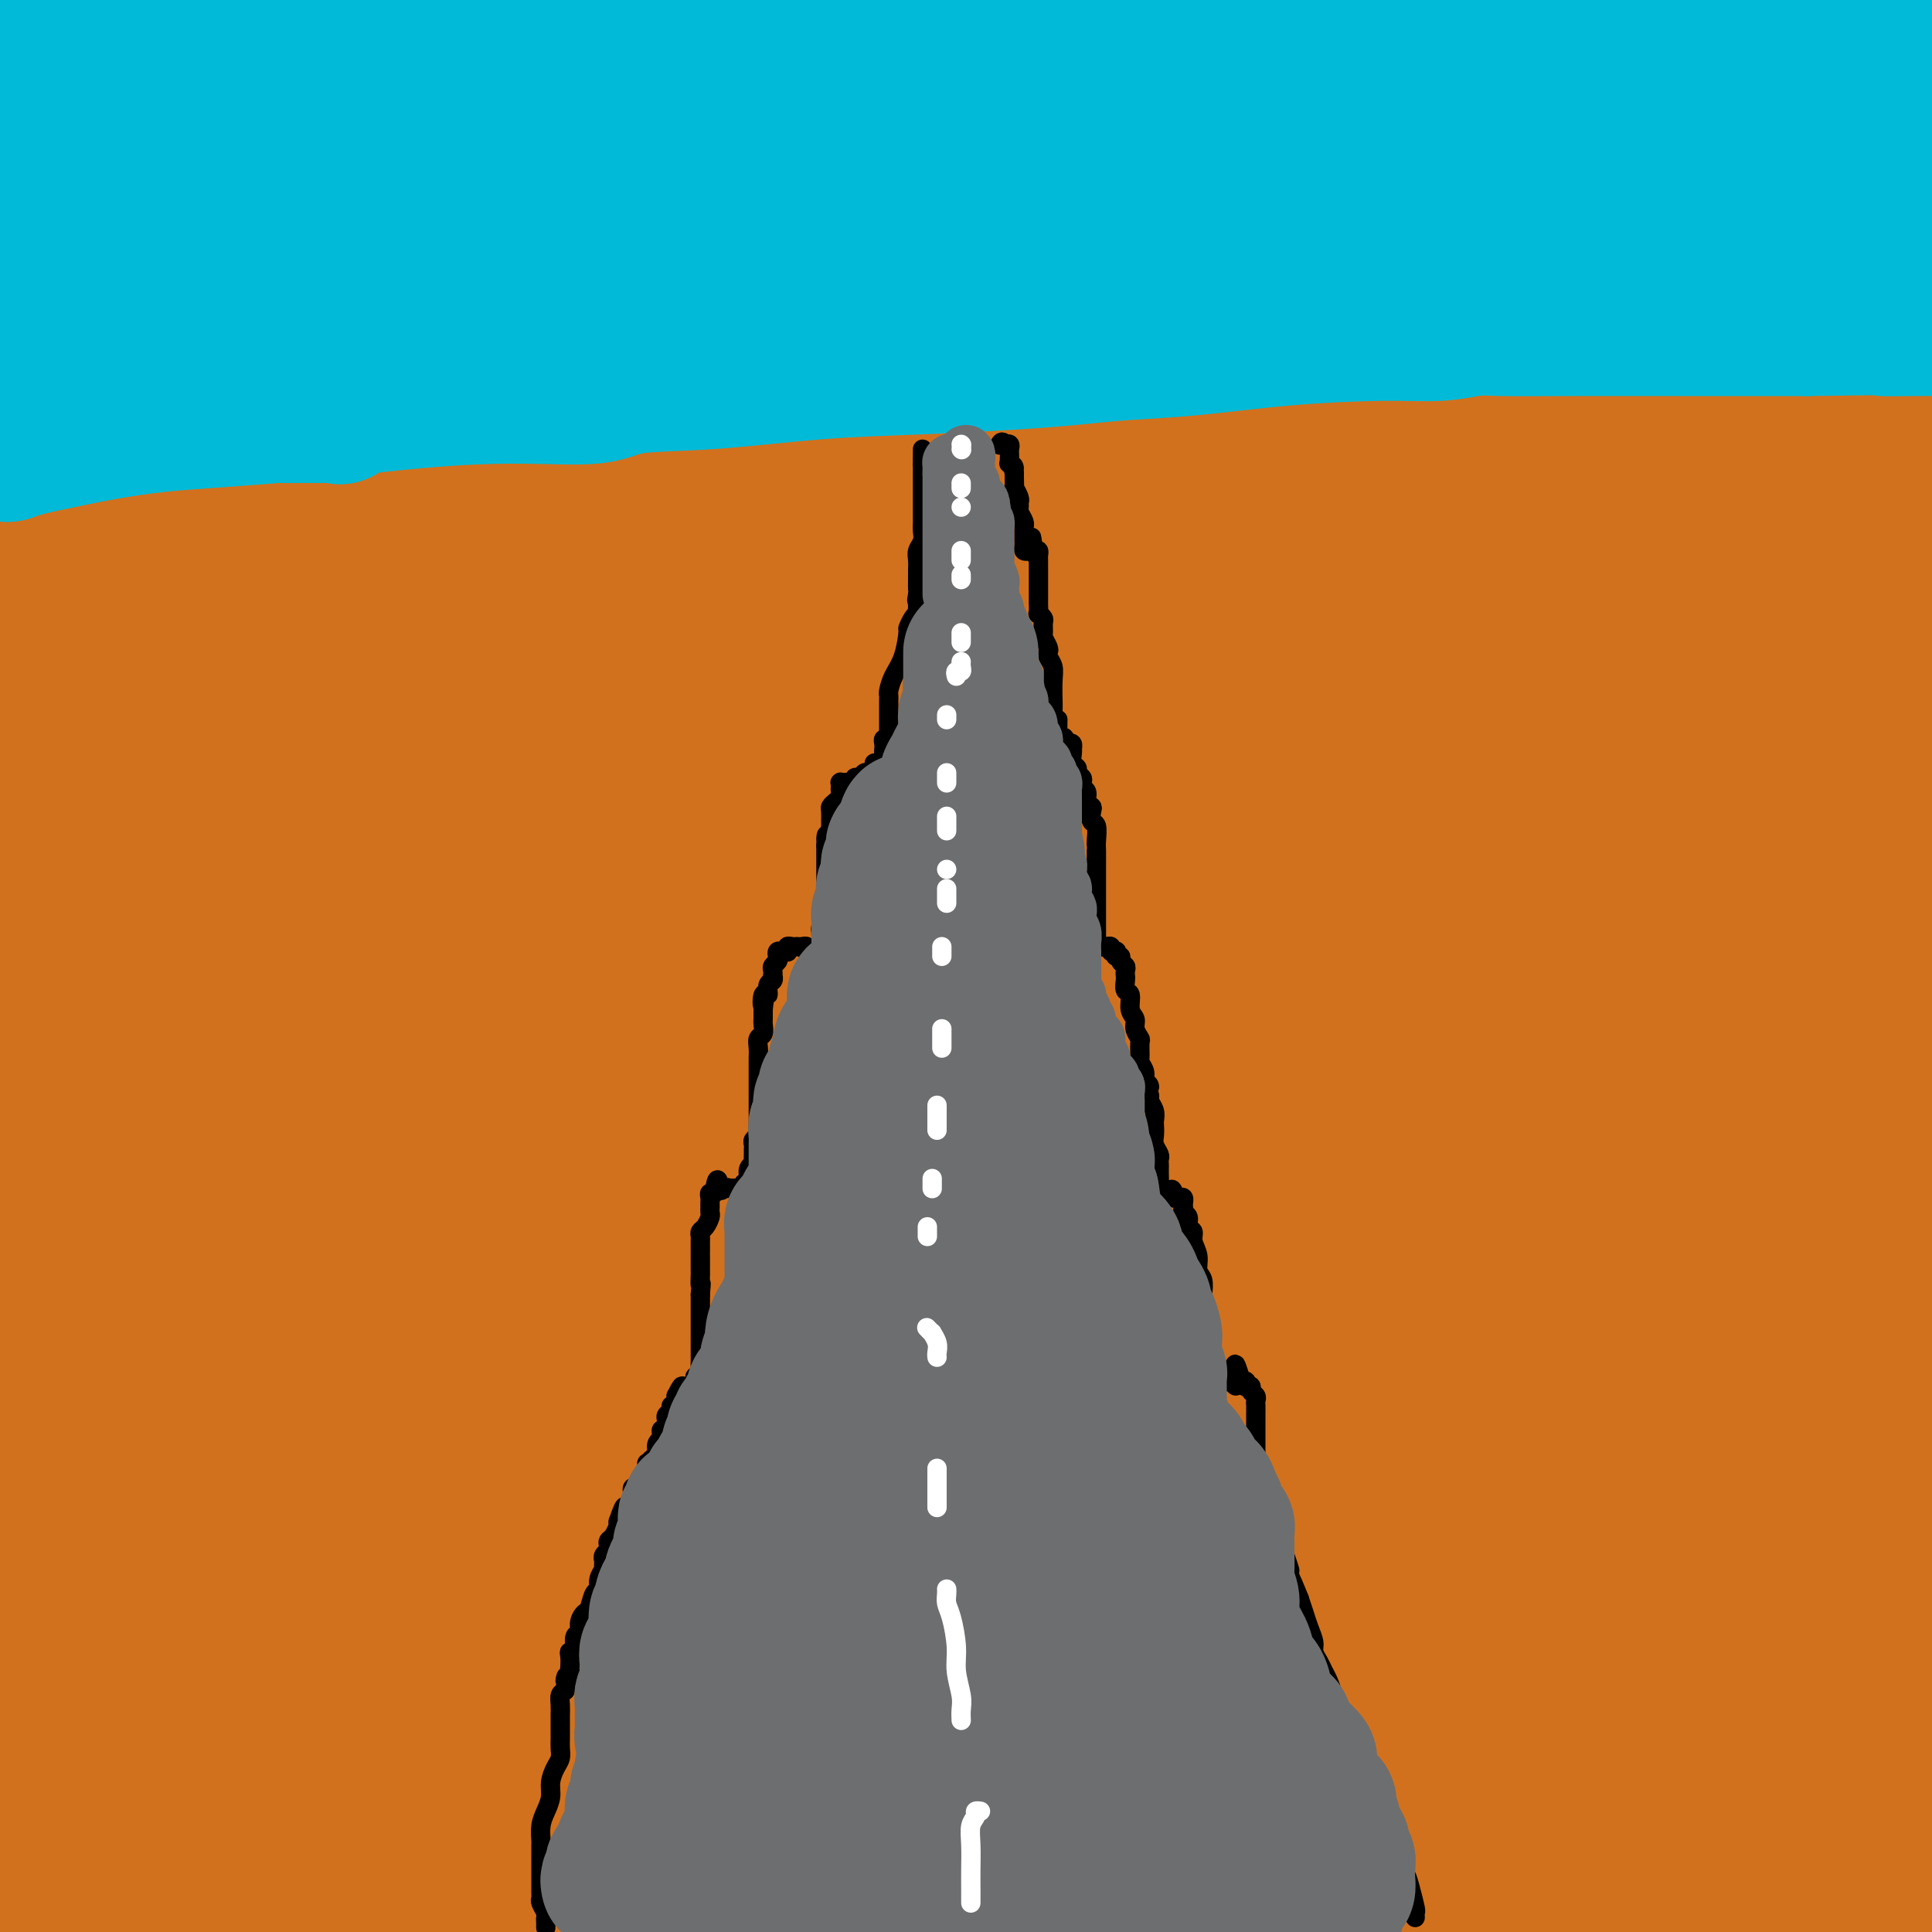 <svg viewBox='0 0 400 400' version='1.1' xmlns='http://www.w3.org/2000/svg' xmlns:xlink='http://www.w3.org/1999/xlink'><rect x="0" y="0" width="400" height="400" fill="#333333" stroke="none"/><g fill='none' stroke='rgb(210,113,29)' stroke-width='28' stroke-linecap='round' stroke-linejoin='round'><path d='M5,395c-2.329,0.447 -4.657,0.894 0,0c4.657,-0.894 16.300,-3.129 32,-4c15.700,-0.871 35.456,-0.378 54,-1c18.544,-0.622 35.876,-2.360 51,-3c15.124,-0.640 28.041,-0.182 38,0c9.959,0.182 16.961,0.088 23,0c6.039,-0.088 11.115,-0.171 15,0c3.885,0.171 6.578,0.596 11,1c4.422,0.404 10.571,0.786 16,1c5.429,0.214 10.137,0.261 13,0c2.863,-0.261 3.880,-0.830 4,-1c0.120,-0.170 -0.656,0.060 -1,0c-0.344,-0.060 -0.255,-0.409 -4,-1c-3.745,-0.591 -11.323,-1.425 -20,-2c-8.677,-0.575 -18.452,-0.892 -33,-1c-14.548,-0.108 -33.869,-0.008 -56,0c-22.131,0.008 -47.074,-0.075 -73,0c-25.926,0.075 -52.836,0.307 -72,1c-19.164,0.693 -30.582,1.846 -42,3'/><path d='M60,383c-12.208,1.089 -24.417,2.179 0,0c24.417,-2.179 85.458,-7.625 136,-12c50.542,-4.375 90.583,-7.679 128,-11c37.417,-3.321 72.208,-6.661 107,-10'/><path d='M390,341c9.827,0.008 19.654,0.016 0,0c-19.654,-0.016 -68.790,-0.057 -110,0c-41.210,0.057 -74.496,0.211 -103,0c-28.504,-0.211 -52.228,-0.787 -66,-1c-13.772,-0.213 -17.593,-0.065 -19,0c-1.407,0.065 -0.402,0.045 1,0c1.402,-0.045 3.199,-0.114 19,1c15.801,1.114 45.607,3.412 78,5c32.393,1.588 67.375,2.466 105,3c37.625,0.534 77.893,0.724 104,0c26.107,-0.724 38.054,-2.362 50,-4'/><path d='M339,336c12.595,-0.060 25.190,-0.119 0,0c-25.190,0.119 -88.167,0.417 -140,1c-51.833,0.583 -92.524,1.452 -130,4c-37.476,2.548 -71.738,6.774 -106,11'/><path d='M42,349c-14.405,0.869 -28.810,1.738 0,0c28.810,-1.738 100.833,-6.083 163,-11c62.167,-4.917 114.476,-10.405 148,-15c33.524,-4.595 48.262,-8.298 63,-12'/><path d='M355,298c11.378,0.178 22.756,0.356 0,0c-22.756,-0.356 -79.644,-1.244 -146,-2c-66.356,-0.756 -142.178,-1.378 -218,-2'/><path d='M303,293c-26.667,0.667 -53.333,1.333 0,0c53.333,-1.333 186.667,-4.667 320,-8'/><path d='M331,261c17.411,0.050 34.821,0.101 0,0c-34.821,-0.101 -121.874,-0.353 -176,0c-54.126,0.353 -75.324,1.310 -84,2c-8.676,0.690 -4.831,1.113 11,1c15.831,-0.113 43.647,-0.761 87,-1c43.353,-0.239 102.244,-0.068 155,0c52.756,0.068 99.378,0.034 146,0'/><path d='M380,263c23.022,0.311 46.044,0.622 0,0c-46.044,-0.622 -161.156,-2.178 -247,-3c-85.844,-0.822 -142.422,-0.911 -199,-1'/><path d='M51,255c-23.222,-0.111 -46.444,-0.222 0,0c46.444,0.222 162.556,0.778 267,0c104.444,-0.778 197.222,-2.889 290,-5'/><path d='M328,226c15.598,0.640 31.196,1.279 0,0c-31.196,-1.279 -109.186,-4.477 -156,-6c-46.814,-1.523 -62.453,-1.372 -69,-2c-6.547,-0.628 -4.002,-2.034 10,-3c14.002,-0.966 39.462,-1.491 87,-4c47.538,-2.509 117.154,-7.003 178,-12c60.846,-4.997 112.923,-10.499 165,-16'/><path d='M342,156c15.910,0.451 31.820,0.903 0,0c-31.820,-0.903 -111.368,-3.160 -169,-4c-57.632,-0.840 -93.346,-0.264 -111,0c-17.654,0.264 -17.247,0.215 -8,1c9.247,0.785 27.336,2.404 73,5c45.664,2.596 118.904,6.170 190,9c71.096,2.830 140.048,4.915 209,7'/><path d='M217,181c17.689,-0.022 35.378,-0.044 0,0c-35.378,0.044 -123.822,0.156 -175,0c-51.178,-0.156 -65.089,-0.578 -79,-1'/><path d='M105,181c-21.578,-0.333 -43.156,-0.667 0,0c43.156,0.667 151.044,2.333 237,3c85.956,0.667 149.978,0.333 214,0'/><path d='M344,145c23.378,1.756 46.756,3.511 0,0c-46.756,-3.511 -163.644,-12.289 -246,-18c-82.356,-5.711 -130.178,-8.356 -178,-11'/><path d='M115,114c-24.267,-0.111 -48.533,-0.222 0,0c48.533,0.222 169.867,0.778 254,1c84.133,0.222 131.067,0.111 178,0'/><path d='M309,110c16.591,0.116 33.182,0.231 0,0c-33.182,-0.231 -116.138,-0.810 -169,0c-52.862,0.810 -75.629,3.007 -87,4c-11.371,0.993 -11.347,0.782 3,1c14.347,0.218 43.016,0.866 83,1c39.984,0.134 91.281,-0.248 145,-4c53.719,-3.752 109.859,-10.876 166,-18'/><path d='M223,31c14.661,0.330 29.322,0.660 0,0c-29.322,-0.660 -102.626,-2.308 -142,-3c-39.374,-0.692 -44.819,-0.426 -47,0c-2.181,0.426 -1.100,1.011 21,2c22.100,0.989 65.219,2.382 119,3c53.781,0.618 118.223,0.462 179,-1c60.777,-1.462 117.888,-4.231 175,-7'/><path d='M249,12c19.889,0.200 39.778,0.400 0,0c-39.778,-0.400 -139.222,-1.400 -197,-2c-57.778,-0.600 -73.889,-0.800 -90,-1'/><path d='M25,8c-13.107,-0.512 -26.214,-1.024 0,0c26.214,1.024 91.750,3.583 161,7c69.250,3.417 142.214,7.690 193,11c50.786,3.310 79.393,5.655 108,8'/><path d='M375,36c14.457,0.518 28.914,1.036 0,0c-28.914,-1.036 -101.201,-3.626 -148,-5c-46.799,-1.374 -68.112,-1.531 -82,-2c-13.888,-0.469 -20.351,-1.249 -20,-1c0.351,0.249 7.518,1.529 29,4c21.482,2.471 57.281,6.135 108,10c50.719,3.865 116.360,7.933 182,12'/><path d='M381,48c15.357,0.310 30.714,0.619 0,0c-30.714,-0.619 -107.500,-2.167 -176,-4c-68.500,-1.833 -128.714,-3.952 -164,-5c-35.286,-1.048 -45.643,-1.024 -56,-1'/><path d='M3,42c-7.482,-0.696 -14.964,-1.393 0,0c14.964,1.393 52.375,4.875 109,10c56.625,5.125 132.464,11.893 200,17c67.536,5.107 126.768,8.554 186,12'/><path d='M227,93c13.836,0.003 27.671,0.005 0,0c-27.671,-0.005 -96.849,-0.018 -133,0c-36.151,0.018 -39.275,0.065 -40,0c-0.725,-0.065 0.950,-0.244 21,0c20.050,0.244 58.475,0.912 105,2c46.525,1.088 101.150,2.597 157,4c55.850,1.403 112.925,2.702 170,4'/><path d='M251,80c11.427,0.842 22.854,1.684 0,0c-22.854,-1.684 -79.988,-5.893 -109,-8c-29.012,-2.107 -29.900,-2.111 -25,-2c4.900,0.111 15.588,0.338 56,1c40.412,0.662 110.546,1.761 183,3c72.454,1.239 147.227,2.620 222,4'/><path d='M348,83c26.000,-0.311 52.000,-0.622 0,0c-52.000,0.622 -182.000,2.178 -263,3c-81.000,0.822 -113.000,0.911 -145,1'/><path d='M123,100c-20.000,-1.556 -40.000,-3.111 0,0c40.000,3.111 140.000,10.889 213,17c73.000,6.111 119.000,10.556 165,15'/><path d='M294,137c22.311,0.289 44.622,0.578 0,0c-44.622,-0.578 -156.178,-2.022 -240,-3c-83.822,-0.978 -139.911,-1.489 -196,-2'/><path d='M166,158c-35.750,-1.500 -71.500,-3.000 0,0c71.500,3.000 250.250,10.500 429,18'/><path d='M200,206c24.333,0.000 48.667,0.000 0,0c-48.667,0.000 -170.333,0.000 -292,0'/><path d='M216,211c-21.667,0.167 -43.333,0.333 0,0c43.333,-0.333 151.667,-1.167 260,-2'/><path d='M342,208c25.400,-0.222 50.800,-0.444 0,0c-50.800,0.444 -177.800,1.556 -270,2c-92.200,0.444 -149.600,0.222 -207,0'/><path d='M216,222c-18.333,-0.750 -36.667,-1.500 0,0c36.667,1.500 128.333,5.250 220,9'/><path d='M212,262c18.417,-0.333 36.833,-0.667 0,0c-36.833,0.667 -128.917,2.333 -221,4'/><path d='M183,267c-16.667,0.089 -33.333,0.178 0,0c33.333,-0.178 116.667,-0.622 164,-1c47.333,-0.378 58.667,-0.689 70,-1'/><path d='M311,259c14.444,0.333 28.889,0.667 0,0c-28.889,-0.667 -101.111,-2.333 -180,-3c-78.889,-0.667 -164.444,-0.333 -250,0'/><path d='M98,285c-18.422,-0.422 -36.844,-0.844 0,0c36.844,0.844 128.956,2.956 189,4c60.044,1.044 88.022,1.022 116,1'/><path d='M362,290c12.400,0.111 24.800,0.222 0,0c-24.800,-0.222 -86.800,-0.778 -160,-1c-73.200,-0.222 -157.600,-0.111 -242,0'/><path d='M41,340c-19.767,-1.608 -39.534,-3.215 0,0c39.534,3.215 138.369,11.254 206,16c67.631,4.746 104.058,6.199 123,7c18.942,0.801 20.399,0.949 20,1c-0.399,0.051 -2.653,0.003 -25,0c-22.347,-0.003 -64.786,0.038 -121,0c-56.214,-0.038 -126.204,-0.154 -180,0c-53.796,0.154 -91.398,0.577 -129,1'/><path d='M18,381c-17.578,-1.044 -35.156,-2.089 0,0c35.156,2.089 123.044,7.311 195,11c71.956,3.689 127.978,5.844 184,8'/><path d='M263,396c17.067,0.067 34.133,0.133 0,0c-34.133,-0.133 -119.467,-0.467 -188,-1c-68.533,-0.533 -120.267,-1.267 -172,-2'/><path d='M299,395c15.422,0.378 30.844,0.756 0,0c-30.844,-0.756 -107.956,-2.644 -170,-4c-62.044,-1.356 -109.022,-2.178 -156,-3'/><path d='M138,382c-17.333,0.222 -34.667,0.444 0,0c34.667,-0.444 121.333,-1.556 187,-4c65.667,-2.444 110.333,-6.222 155,-10'/><path d='M351,361c10.713,-0.191 21.427,-0.383 0,0c-21.427,0.383 -74.993,1.340 -112,2c-37.007,0.660 -57.453,1.023 -70,2c-12.547,0.977 -17.194,2.567 -19,3c-1.806,0.433 -0.770,-0.291 3,0c3.770,0.291 10.275,1.598 28,3c17.725,1.402 46.669,2.900 73,4c26.331,1.100 50.049,1.801 66,2c15.951,0.199 24.137,-0.104 28,0c3.863,0.104 3.405,0.617 -2,0c-5.405,-0.617 -15.756,-2.363 -41,-4c-25.244,-1.637 -65.381,-3.166 -103,-4c-37.619,-0.834 -72.719,-0.973 -104,-1c-31.281,-0.027 -58.742,0.058 -72,0c-13.258,-0.058 -12.312,-0.259 -4,0c8.312,0.259 23.991,0.977 58,2c34.009,1.023 86.349,2.352 144,3c57.651,0.648 120.615,0.614 168,0c47.385,-0.614 79.193,-1.807 111,-3'/><path d='M396,346c16.435,0.714 32.869,1.429 0,0c-32.869,-1.429 -115.042,-5.000 -188,-7c-72.958,-2.000 -136.702,-2.429 -191,-3c-54.298,-0.571 -99.149,-1.286 -144,-2'/><path d='M36,331c-11.575,0.171 -23.149,0.342 0,0c23.149,-0.342 81.022,-1.197 121,-2c39.978,-0.803 62.060,-1.554 73,-2c10.940,-0.446 10.738,-0.586 9,-1c-1.738,-0.414 -5.012,-1.101 -17,-2c-11.988,-0.899 -32.689,-2.011 -62,-4c-29.311,-1.989 -67.232,-4.854 -97,-7c-29.768,-2.146 -51.384,-3.573 -73,-5'/><path d='M32,308c-11.454,-0.207 -22.908,-0.415 0,0c22.908,0.415 80.176,1.451 129,2c48.824,0.549 89.202,0.610 122,0c32.798,-0.610 58.015,-1.889 73,-3c14.985,-1.111 19.736,-2.052 21,-3c1.264,-0.948 -0.960,-1.904 -18,-3c-17.040,-1.096 -48.895,-2.334 -88,-3c-39.105,-0.666 -85.458,-0.762 -135,-1c-49.542,-0.238 -102.271,-0.619 -155,-1'/><path d='M67,296c-12.589,-0.031 -25.178,-0.062 0,0c25.178,0.062 88.123,0.218 133,0c44.877,-0.218 71.687,-0.811 87,-1c15.313,-0.189 19.129,0.026 20,0c0.871,-0.026 -1.203,-0.291 -13,-1c-11.797,-0.709 -33.317,-1.860 -63,-3c-29.683,-1.140 -67.530,-2.268 -103,-4c-35.470,-1.732 -68.563,-4.066 -90,-6c-21.437,-1.934 -31.219,-3.467 -41,-5'/><path d='M54,263c-8.144,0.861 -16.287,1.721 0,0c16.287,-1.721 57.006,-6.024 97,-11c39.994,-4.976 79.264,-10.627 107,-15c27.736,-4.373 43.940,-7.470 52,-9c8.060,-1.530 7.978,-1.494 7,-2c-0.978,-0.506 -2.850,-1.556 -17,-3c-14.150,-1.444 -40.576,-3.284 -76,-5c-35.424,-1.716 -79.845,-3.308 -119,-5c-39.155,-1.692 -73.044,-3.483 -102,-5c-28.956,-1.517 -52.978,-2.758 -77,-4'/><path d='M34,216c-13.155,-1.139 -26.311,-2.278 0,0c26.311,2.278 92.087,7.974 146,13c53.913,5.026 95.961,9.382 126,12c30.039,2.618 48.069,3.496 57,4c8.931,0.504 8.763,0.632 6,0c-2.763,-0.632 -8.122,-2.026 -27,-4c-18.878,-1.974 -51.277,-4.529 -89,-7c-37.723,-2.471 -80.772,-4.858 -126,-7c-45.228,-2.142 -92.637,-4.041 -126,-5c-33.363,-0.959 -52.682,-0.980 -72,-1'/><path d='M82,226c-8.432,-0.226 -16.864,-0.453 0,0c16.864,0.453 59.023,1.585 89,2c29.977,0.415 47.773,0.111 56,0c8.227,-0.111 6.886,-0.030 5,0c-1.886,0.030 -4.315,0.008 -24,0c-19.685,-0.008 -56.624,-0.002 -100,1c-43.376,1.002 -93.188,3.001 -143,5'/><path d='M58,245c-17.071,0.875 -34.143,1.750 0,0c34.143,-1.750 119.500,-6.125 180,-11c60.500,-4.875 96.143,-10.250 122,-15c25.857,-4.750 41.929,-8.875 58,-13'/><path d='M376,190c6.863,0.506 13.726,1.012 0,0c-13.726,-1.012 -48.042,-3.542 -87,-5c-38.958,-1.458 -82.560,-1.845 -134,-2c-51.440,-0.155 -110.720,-0.077 -170,0'/><path d='M120,183c-22.067,1.867 -44.133,3.733 0,0c44.133,-3.733 154.467,-13.067 229,-21c74.533,-7.933 113.267,-14.467 152,-21'/><path d='M372,118c8.771,0.301 17.541,0.601 0,0c-17.541,-0.601 -61.395,-2.104 -88,-3c-26.605,-0.896 -35.961,-1.185 -40,-1c-4.039,0.185 -2.759,0.845 -2,0c0.759,-0.845 0.998,-3.195 10,-5c9.002,-1.805 26.767,-3.065 41,-4c14.233,-0.935 24.933,-1.546 30,-2c5.067,-0.454 4.501,-0.752 5,-1c0.499,-0.248 2.064,-0.444 -3,0c-5.064,0.444 -16.755,1.530 -29,3c-12.245,1.470 -25.044,3.325 -31,4c-5.956,0.675 -5.071,0.171 -3,1c2.071,0.829 5.327,2.993 22,5c16.673,2.007 46.764,3.859 74,5c27.236,1.141 51.618,1.570 76,2'/><path d='M381,136c0.426,-0.091 0.852,-0.182 0,0c-0.852,0.182 -2.981,0.636 -4,1c-1.019,0.364 -0.928,0.636 1,0c1.928,-0.636 5.694,-2.182 10,-4c4.306,-1.818 9.153,-3.909 14,-6'/><path d='M388,127c1.560,-0.113 3.120,-0.226 0,0c-3.120,0.226 -10.922,0.790 -23,2c-12.078,1.210 -28.434,3.066 -45,5c-16.566,1.934 -33.344,3.945 -47,6c-13.656,2.055 -24.192,4.155 -31,6c-6.808,1.845 -9.888,3.437 -11,4c-1.112,0.563 -0.257,0.097 0,0c0.257,-0.097 -0.083,0.175 -1,0c-0.917,-0.175 -2.410,-0.797 -8,-1c-5.590,-0.203 -15.277,0.012 -24,0c-8.723,-0.012 -16.482,-0.251 -33,0c-16.518,0.251 -41.793,0.991 -71,3c-29.207,2.009 -62.345,5.288 -94,9c-31.655,3.712 -61.828,7.856 -92,12'/><path d='M29,145c-7.040,2.574 -14.079,5.148 0,0c14.079,-5.148 49.277,-18.017 70,-27c20.723,-8.983 26.970,-14.078 30,-17c3.030,-2.922 2.843,-3.670 -1,-6c-3.843,-2.330 -11.342,-6.243 -27,-8c-15.658,-1.757 -39.474,-1.359 -63,-1c-23.526,0.359 -46.763,0.680 -70,1'/><path d='M9,87c-6.266,0.649 -12.533,1.298 0,0c12.533,-1.298 43.864,-4.543 65,-7c21.136,-2.457 32.076,-4.125 37,-5c4.924,-0.875 3.833,-0.958 4,-1c0.167,-0.042 1.591,-0.042 -4,0c-5.591,0.042 -18.198,0.127 -33,0c-14.802,-0.127 -31.801,-0.465 -47,0c-15.199,0.465 -28.600,1.732 -42,3'/><path d='M40,82c-5.264,-0.137 -10.528,-0.273 0,0c10.528,0.273 36.849,0.956 58,1c21.151,0.044 37.131,-0.550 48,-2c10.869,-1.450 16.626,-3.755 19,-5c2.374,-1.245 1.365,-1.430 -4,-3c-5.365,-1.570 -15.088,-4.524 -31,-7c-15.912,-2.476 -38.015,-4.474 -61,-6c-22.985,-1.526 -46.853,-2.579 -67,-3c-20.147,-0.421 -36.574,-0.211 -53,0'/><path d='M33,57c-2.886,-0.581 -5.772,-1.163 0,0c5.772,1.163 20.202,4.070 27,6c6.798,1.930 5.964,2.884 6,3c0.036,0.116 0.943,-0.606 0,0c-0.943,0.606 -3.735,2.541 -9,4c-5.265,1.459 -13.003,2.442 -20,4c-6.997,1.558 -13.255,3.690 -19,5c-5.745,1.310 -10.979,1.797 -14,2c-3.021,0.203 -3.830,0.124 -4,1c-0.170,0.876 0.298,2.709 5,5c4.702,2.291 13.638,5.039 25,8c11.362,2.961 25.150,6.134 32,8c6.850,1.866 6.761,2.425 7,3c0.239,0.575 0.806,1.164 -2,2c-2.806,0.836 -8.986,1.917 -18,3c-9.014,1.083 -20.861,2.166 -31,3c-10.139,0.834 -18.569,1.417 -27,2'/><path d='M5,115c-2.696,1.130 -5.393,2.259 0,0c5.393,-2.259 18.874,-7.908 28,-13c9.126,-5.092 13.896,-9.627 16,-13c2.104,-3.373 1.541,-5.584 1,-7c-0.541,-1.416 -1.062,-2.037 -2,-3c-0.938,-0.963 -2.295,-2.267 -3,-3c-0.705,-0.733 -0.759,-0.895 -1,-1c-0.241,-0.105 -0.671,-0.154 -2,-1c-1.329,-0.846 -3.559,-2.488 -9,-5c-5.441,-2.512 -14.094,-5.895 -19,-8c-4.906,-2.105 -6.064,-2.934 -7,-4c-0.936,-1.066 -1.648,-2.369 1,-5c2.648,-2.631 8.657,-6.589 13,-10c4.343,-3.411 7.020,-6.275 8,-8c0.980,-1.725 0.264,-2.311 -2,-4c-2.264,-1.689 -6.075,-4.483 -14,-6c-7.925,-1.517 -19.962,-1.759 -32,-2'/><path d='M15,34c-1.116,0.230 -2.233,0.459 0,0c2.233,-0.459 7.815,-1.607 12,-3c4.185,-1.393 6.973,-3.030 10,-4c3.027,-0.970 6.295,-1.271 12,-2c5.705,-0.729 13.849,-1.886 26,-3c12.151,-1.114 28.310,-2.184 50,-5c21.690,-2.816 48.911,-7.376 74,-12c25.089,-4.624 48.044,-9.312 71,-14'/><path d='M238,-1c9.074,-0.445 18.149,-0.890 0,0c-18.149,0.890 -63.520,3.114 -90,5c-26.480,1.886 -34.069,3.435 -37,4c-2.931,0.565 -1.205,0.147 -1,0c0.205,-0.147 -1.112,-0.023 5,0c6.112,0.023 19.654,-0.057 36,0c16.346,0.057 35.495,0.250 58,1c22.505,0.750 48.364,2.058 74,3c25.636,0.942 51.048,1.520 68,2c16.952,0.480 25.444,0.864 29,1c3.556,0.136 2.175,0.025 2,0c-0.175,-0.025 0.854,0.037 -1,0c-1.854,-0.037 -6.591,-0.174 -11,0c-4.409,0.174 -8.489,0.660 -14,1c-5.511,0.340 -12.453,0.536 -18,1c-5.547,0.464 -9.699,1.196 -14,2c-4.301,0.804 -8.753,1.679 -11,2c-2.247,0.321 -2.291,0.087 -2,0c0.291,-0.087 0.915,-0.029 1,0c0.085,0.029 -0.369,0.028 1,0c1.369,-0.028 4.561,-0.085 11,-1c6.439,-0.915 16.125,-2.690 30,-4c13.875,-1.310 31.937,-2.155 50,-3'/><path d='M388,4c4.094,0.103 8.188,0.206 0,0c-8.188,-0.206 -28.657,-0.721 -41,-1c-12.343,-0.279 -16.561,-0.321 -18,0c-1.439,0.321 -0.098,1.006 0,1c0.098,-0.006 -1.046,-0.703 3,0c4.046,0.703 13.282,2.805 24,4c10.718,1.195 22.920,1.484 33,2c10.080,0.516 18.040,1.258 26,2'/><path d='M396,17c0.509,-0.186 1.019,-0.372 0,0c-1.019,0.372 -3.566,1.301 -6,2c-2.434,0.699 -4.756,1.167 -8,2c-3.244,0.833 -7.412,2.032 -10,3c-2.588,0.968 -3.597,1.705 -4,2c-0.403,0.295 -0.202,0.147 0,0'/></g>
<g fill='none' stroke='rgb(0,186,216)' stroke-width='28' stroke-linecap='round' stroke-linejoin='round'><path d='M1,94c0.250,0.074 0.500,0.148 1,0c0.500,-0.148 1.250,-0.519 3,-1c1.750,-0.481 4.501,-1.072 9,-2c4.499,-0.928 10.744,-2.194 18,-3c7.256,-0.806 15.521,-1.151 25,-2c9.479,-0.849 20.172,-2.201 29,-3c8.828,-0.799 15.791,-1.044 22,-1c6.209,0.044 11.665,0.377 15,0c3.335,-0.377 4.551,-1.463 8,-2c3.449,-0.537 9.132,-0.525 16,-1c6.868,-0.475 14.922,-1.437 22,-2c7.078,-0.563 13.181,-0.727 20,-1c6.819,-0.273 14.353,-0.654 20,-1c5.647,-0.346 9.405,-0.657 13,-1c3.595,-0.343 7.026,-0.718 11,-1c3.974,-0.282 8.492,-0.472 14,-1c5.508,-0.528 12.007,-1.395 19,-2c6.993,-0.605 14.479,-0.947 20,-1c5.521,-0.053 9.075,0.182 12,0c2.925,-0.182 5.220,-0.781 7,-1c1.780,-0.219 3.044,-0.059 6,0c2.956,0.059 7.604,0.016 14,0c6.396,-0.016 14.542,-0.005 23,0c8.458,0.005 17.229,0.002 26,0'/><path d='M374,68c20.060,-0.310 16.208,-0.083 16,0c-0.208,0.083 3.226,0.024 6,0c2.774,-0.024 4.887,-0.012 7,0'/><path d='M394,59c3.403,0.205 6.806,0.411 0,0c-6.806,-0.411 -23.821,-1.438 -41,-2c-17.179,-0.562 -34.520,-0.659 -55,-1c-20.480,-0.341 -44.098,-0.926 -71,-1c-26.902,-0.074 -57.089,0.365 -94,1c-36.911,0.635 -80.546,1.467 -115,3c-34.454,1.533 -59.727,3.766 -85,6'/><path d='M95,61c-9.969,-0.101 -19.938,-0.202 0,0c19.938,0.202 69.785,0.709 107,1c37.215,0.291 61.800,0.368 84,0c22.200,-0.368 42.014,-1.179 51,-2c8.986,-0.821 7.142,-1.651 6,-3c-1.142,-1.349 -1.584,-3.216 -11,-6c-9.416,-2.784 -27.808,-6.483 -51,-10c-23.192,-3.517 -51.186,-6.850 -80,-9c-28.814,-2.150 -58.450,-3.117 -88,-4c-29.550,-0.883 -59.014,-1.681 -83,-2c-23.986,-0.319 -42.493,-0.160 -61,0'/><path d='M9,29c-6.379,-0.129 -12.758,-0.258 0,0c12.758,0.258 44.654,0.903 80,0c35.346,-0.903 74.144,-3.353 112,-5c37.856,-1.647 74.772,-2.491 102,-4c27.228,-1.509 44.769,-3.684 54,-5c9.231,-1.316 10.153,-1.774 11,-2c0.847,-0.226 1.618,-0.220 -2,-1c-3.618,-0.780 -11.624,-2.347 -30,-4c-18.376,-1.653 -47.121,-3.391 -80,-4c-32.879,-0.609 -69.890,-0.087 -106,0c-36.110,0.087 -71.317,-0.261 -101,0c-29.683,0.261 -53.841,1.130 -78,2'/><path d='M14,7c-8.035,0.232 -16.070,0.463 0,0c16.070,-0.463 56.245,-1.621 97,-2c40.755,-0.379 82.089,0.022 120,0c37.911,-0.022 72.399,-0.468 101,-1c28.601,-0.532 51.315,-1.152 64,-2c12.685,-0.848 15.343,-1.924 18,-3'/><path d='M282,2c10.274,-0.905 20.548,-1.810 0,0c-20.548,1.810 -71.917,6.333 -121,10c-49.083,3.667 -95.881,6.476 -126,9c-30.119,2.524 -43.560,4.762 -57,7'/><path d='M16,30c-6.720,0.272 -13.439,0.544 0,0c13.439,-0.544 47.038,-1.903 79,-4c31.962,-2.097 62.289,-4.933 97,-8c34.711,-3.067 73.807,-6.364 110,-9c36.193,-2.636 69.484,-4.610 91,-6c21.516,-1.390 31.258,-2.195 41,-3'/><path d='M391,4c5.599,-0.495 11.198,-0.990 0,0c-11.198,0.990 -39.194,3.467 -65,6c-25.806,2.533 -49.422,5.124 -72,8c-22.578,2.876 -44.119,6.036 -58,8c-13.881,1.964 -20.101,2.731 -22,3c-1.899,0.269 0.524,0.039 1,0c0.476,-0.039 -0.996,0.113 9,0c9.996,-0.113 31.461,-0.492 57,0c25.539,0.492 55.154,1.855 83,3c27.846,1.145 53.923,2.073 80,3'/><path d='M339,29c7.159,0.112 14.319,0.224 0,0c-14.319,-0.224 -50.116,-0.783 -75,-1c-24.884,-0.217 -38.854,-0.092 -47,0c-8.146,0.092 -10.468,0.152 -12,0c-1.532,-0.152 -2.275,-0.516 1,0c3.275,0.516 10.569,1.911 25,4c14.431,2.089 36.001,4.870 58,7c21.999,2.130 44.428,3.609 64,5c19.572,1.391 36.286,2.696 53,4'/><path d='M360,44c4.837,0.084 9.675,0.168 0,0c-9.675,-0.168 -33.861,-0.587 -53,0c-19.139,0.587 -33.230,2.180 -42,3c-8.770,0.820 -12.217,0.866 -14,1c-1.783,0.134 -1.901,0.355 4,1c5.901,0.645 17.819,1.712 37,2c19.181,0.288 45.623,-0.203 69,-2c23.377,-1.797 43.688,-4.898 64,-8'/><path d='M374,13c2.751,0.029 5.502,0.059 0,0c-5.502,-0.059 -19.258,-0.205 -25,0c-5.742,0.205 -3.469,0.762 -3,1c0.469,0.238 -0.864,0.157 0,1c0.864,0.843 3.925,2.612 13,4c9.075,1.388 24.164,2.397 36,3c11.836,0.603 20.418,0.802 29,1'/><path d='M345,38c4.945,-0.831 9.891,-1.662 0,0c-9.891,1.662 -34.617,5.818 -54,9c-19.383,3.182 -33.422,5.389 -44,7c-10.578,1.611 -17.695,2.625 -22,3c-4.305,0.375 -5.799,0.112 -6,0c-0.201,-0.112 0.889,-0.072 1,0c0.111,0.072 -0.759,0.176 -1,0c-0.241,-0.176 0.147,-0.631 -3,0c-3.147,0.631 -9.830,2.350 -17,4c-7.170,1.650 -14.829,3.233 -23,5c-8.171,1.767 -16.856,3.718 -24,5c-7.144,1.282 -12.748,1.896 -18,3c-5.252,1.104 -10.152,2.698 -16,4c-5.848,1.302 -12.642,2.310 -20,3c-7.358,0.690 -15.278,1.060 -20,2c-4.722,0.940 -6.246,2.448 -7,3c-0.754,0.552 -0.737,0.148 -1,0c-0.263,-0.148 -0.805,-0.040 -1,0c-0.195,0.040 -0.044,0.013 -1,0c-0.956,-0.013 -3.019,-0.010 -5,0c-1.981,0.010 -3.879,0.027 -6,0c-2.121,-0.027 -4.466,-0.098 -7,0c-2.534,0.098 -5.256,0.367 -8,0c-2.744,-0.367 -5.508,-1.368 -9,-2c-3.492,-0.632 -7.712,-0.895 -11,-1c-3.288,-0.105 -5.644,-0.053 -8,0'/><path d='M14,83c-10.578,-0.687 -8.524,-0.906 -8,-1c0.524,-0.094 -0.481,-0.063 -1,0c-0.519,0.063 -0.551,0.159 0,0c0.551,-0.159 1.684,-0.572 3,-1c1.316,-0.428 2.815,-0.872 6,-2c3.185,-1.128 8.054,-2.939 14,-5c5.946,-2.061 12.967,-4.373 21,-7c8.033,-2.627 17.077,-5.568 25,-9c7.923,-3.432 14.724,-7.354 19,-10c4.276,-2.646 6.025,-4.015 7,-5c0.975,-0.985 1.175,-1.584 2,-2c0.825,-0.416 2.274,-0.647 5,-1c2.726,-0.353 6.730,-0.827 9,-1c2.270,-0.173 2.805,-0.043 3,0c0.195,0.043 0.049,0.001 -1,0c-1.049,-0.001 -3.003,0.041 -10,0c-6.997,-0.041 -19.038,-0.165 -32,0c-12.962,0.165 -26.846,0.619 -40,1c-13.154,0.381 -25.577,0.691 -38,1'/><path d='M20,45c-3.352,-0.113 -6.704,-0.226 0,0c6.704,0.226 23.463,0.791 36,1c12.537,0.209 20.850,0.060 25,0c4.150,-0.060 4.137,-0.033 4,0c-0.137,0.033 -0.396,0.071 -3,0c-2.604,-0.071 -7.551,-0.250 -13,0c-5.449,0.250 -11.400,0.929 -17,2c-5.600,1.071 -10.849,2.536 -13,3c-2.151,0.464 -1.206,-0.071 -1,0c0.206,0.071 -0.329,0.750 0,1c0.329,0.250 1.523,0.071 2,0c0.477,-0.071 0.239,-0.036 0,0'/></g>
<g fill='none' stroke='rgb(0,0,0)' stroke-width='4' stroke-linecap='round' stroke-linejoin='round'><path d='M113,399c-0.002,0.087 -0.004,0.174 0,0c0.004,-0.174 0.015,-0.610 0,-1c-0.015,-0.390 -0.057,-0.734 0,-1c0.057,-0.266 0.211,-0.453 0,-1c-0.211,-0.547 -0.789,-1.452 -1,-2c-0.211,-0.548 -0.057,-0.738 0,-1c0.057,-0.262 0.015,-0.595 0,-1c-0.015,-0.405 -0.004,-0.881 0,-1c0.004,-0.119 0.001,0.120 0,0c-0.001,-0.120 -0.000,-0.598 0,-1c0.000,-0.402 0.000,-0.728 0,-1c-0.000,-0.272 0.000,-0.491 0,-1c-0.000,-0.509 -0.001,-1.308 0,-2c0.001,-0.692 0.003,-1.276 0,-2c-0.003,-0.724 -0.011,-1.586 0,-2c0.011,-0.414 0.041,-0.379 0,-1c-0.041,-0.621 -0.152,-1.899 0,-3c0.152,-1.101 0.566,-2.024 1,-3c0.434,-0.976 0.887,-2.005 1,-3c0.113,-0.995 -0.113,-1.957 0,-3c0.113,-1.043 0.566,-2.166 1,-3c0.434,-0.834 0.848,-1.379 1,-2c0.152,-0.621 0.041,-1.317 0,-2c-0.041,-0.683 -0.011,-1.352 0,-2c0.011,-0.648 0.002,-1.277 0,-2c-0.002,-0.723 0.002,-1.542 0,-2c-0.002,-0.458 -0.011,-0.556 0,-1c0.011,-0.444 0.041,-1.235 0,-2c-0.041,-0.765 -0.155,-1.504 0,-2c0.155,-0.496 0.577,-0.748 1,-1'/><path d='M117,350c0.713,-4.738 -0.005,-2.582 0,-2c0.005,0.582 0.732,-0.409 1,-1c0.268,-0.591 0.076,-0.782 0,-1c-0.076,-0.218 -0.035,-0.461 0,-1c0.035,-0.539 0.066,-1.372 0,-2c-0.066,-0.628 -0.229,-1.049 0,-1c0.229,0.049 0.849,0.570 1,0c0.151,-0.570 -0.167,-2.231 0,-3c0.167,-0.769 0.818,-0.648 1,-1c0.182,-0.352 -0.105,-1.179 0,-2c0.105,-0.821 0.601,-1.637 1,-2c0.399,-0.363 0.699,-0.273 1,-1c0.301,-0.727 0.602,-2.271 1,-3c0.398,-0.729 0.891,-0.643 1,-1c0.109,-0.357 -0.167,-1.157 0,-2c0.167,-0.843 0.777,-1.728 1,-2c0.223,-0.272 0.059,0.068 0,0c-0.059,-0.068 -0.012,-0.543 0,-1c0.012,-0.457 -0.011,-0.896 0,-1c0.011,-0.104 0.055,0.126 0,0c-0.055,-0.126 -0.208,-0.610 0,-1c0.208,-0.390 0.777,-0.687 1,-1c0.223,-0.313 0.098,-0.644 0,-1c-0.098,-0.356 -0.170,-0.739 0,-1c0.170,-0.261 0.582,-0.400 1,-1c0.418,-0.600 0.843,-1.662 1,-2c0.157,-0.338 0.045,0.046 0,0c-0.045,-0.046 -0.022,-0.523 0,-1'/><path d='M128,315c1.940,-5.589 1.291,-2.061 1,-1c-0.291,1.061 -0.222,-0.347 0,-1c0.222,-0.653 0.598,-0.553 1,-1c0.402,-0.447 0.828,-1.443 1,-2c0.172,-0.557 0.088,-0.677 0,-1c-0.088,-0.323 -0.181,-0.851 0,-1c0.181,-0.149 0.636,0.080 1,0c0.364,-0.080 0.636,-0.470 1,-1c0.364,-0.530 0.820,-1.202 1,-2c0.180,-0.798 0.086,-1.723 0,-2c-0.086,-0.277 -0.163,0.094 0,0c0.163,-0.094 0.565,-0.651 1,-1c0.435,-0.349 0.901,-0.488 1,-1c0.099,-0.512 -0.171,-1.395 0,-2c0.171,-0.605 0.782,-0.932 1,-1c0.218,-0.068 0.044,0.122 0,0c-0.044,-0.122 0.041,-0.558 0,-1c-0.041,-0.442 -0.208,-0.892 0,-1c0.208,-0.108 0.792,0.126 1,0c0.208,-0.126 0.041,-0.612 0,-1c-0.041,-0.388 0.045,-0.677 0,-1c-0.045,-0.323 -0.222,-0.679 0,-1c0.222,-0.321 0.844,-0.607 1,-1c0.156,-0.393 -0.154,-0.893 0,-1c0.154,-0.107 0.773,0.177 1,0c0.227,-0.177 0.061,-0.817 0,-1c-0.061,-0.183 -0.017,0.091 0,0c0.017,-0.091 0.009,-0.545 0,-1'/><path d='M140,289c2.019,-4.022 1.067,-1.078 1,0c-0.067,1.078 0.751,0.290 1,0c0.249,-0.290 -0.072,-0.083 0,0c0.072,0.083 0.536,0.041 1,0'/><path d='M143,289c0.403,-0.240 -0.088,-0.839 0,-1c0.088,-0.161 0.755,0.115 1,0c0.245,-0.115 0.070,-0.622 0,-1c-0.070,-0.378 -0.033,-0.626 0,-1c0.033,-0.374 0.061,-0.873 0,-1c-0.061,-0.127 -0.213,0.120 0,0c0.213,-0.120 0.789,-0.606 1,-1c0.211,-0.394 0.057,-0.697 0,-1c-0.057,-0.303 -0.015,-0.606 0,-1c0.015,-0.394 0.004,-0.879 0,-1c-0.004,-0.121 -0.001,0.123 0,0c0.001,-0.123 0.000,-0.611 0,-1c-0.000,-0.389 -0.000,-0.678 0,-1c0.000,-0.322 0.000,-0.678 0,-1c-0.000,-0.322 -0.000,-0.610 0,-1c0.000,-0.390 0.000,-0.882 0,-1c-0.000,-0.118 -0.000,0.138 0,0c0.000,-0.138 0.000,-0.671 0,-1c-0.000,-0.329 -0.000,-0.456 0,-1c0.000,-0.544 0.000,-1.507 0,-2c-0.000,-0.493 -0.000,-0.517 0,-1c0.000,-0.483 0.000,-1.424 0,-2c-0.000,-0.576 -0.000,-0.788 0,-1'/><path d='M145,268c0.309,-3.597 0.083,-2.090 0,-2c-0.083,0.090 -0.022,-1.236 0,-2c0.022,-0.764 0.006,-0.965 0,-1c-0.006,-0.035 -0.002,0.098 0,0c0.002,-0.098 0.000,-0.425 0,-1c-0.000,-0.575 0.000,-1.397 0,-2c-0.000,-0.603 -0.001,-0.988 0,-1c0.001,-0.012 0.003,0.349 0,0c-0.003,-0.349 -0.011,-1.407 0,-2c0.011,-0.593 0.041,-0.722 0,-1c-0.041,-0.278 -0.155,-0.705 0,-1c0.155,-0.295 0.577,-0.456 1,-1c0.423,-0.544 0.845,-1.470 1,-2c0.155,-0.530 0.041,-0.663 0,-1c-0.041,-0.337 -0.011,-0.878 0,-1c0.011,-0.122 0.002,0.173 0,0c-0.002,-0.173 0.003,-0.816 0,-1c-0.003,-0.184 -0.015,0.091 0,0c0.015,-0.091 0.056,-0.546 0,-1c-0.056,-0.454 -0.211,-0.905 0,-1c0.211,-0.095 0.788,0.167 1,0c0.212,-0.167 0.061,-0.762 0,-1c-0.061,-0.238 -0.030,-0.119 0,0'/><path d='M148,246c0.647,-3.403 0.765,-0.912 1,0c0.235,0.912 0.588,0.244 1,0c0.412,-0.244 0.885,-0.065 1,0c0.115,0.065 -0.127,0.015 0,0c0.127,-0.015 0.622,0.006 1,0c0.378,-0.006 0.640,-0.040 1,0c0.360,0.040 0.817,0.154 1,0c0.183,-0.154 0.091,-0.577 0,-1'/><path d='M154,245c1.150,-0.122 1.026,0.074 1,0c-0.026,-0.074 0.046,-0.419 0,-1c-0.046,-0.581 -0.208,-1.398 0,-2c0.208,-0.602 0.788,-0.987 1,-1c0.212,-0.013 0.056,0.347 0,0c-0.056,-0.347 -0.011,-1.402 0,-2c0.011,-0.598 -0.011,-0.737 0,-1c0.011,-0.263 0.056,-0.648 0,-1c-0.056,-0.352 -0.211,-0.672 0,-1c0.211,-0.328 0.789,-0.664 1,-1c0.211,-0.336 0.057,-0.670 0,-1c-0.057,-0.330 -0.015,-0.654 0,-1c0.015,-0.346 0.004,-0.712 0,-1c-0.004,-0.288 -0.001,-0.496 0,-1c0.001,-0.504 0.000,-1.304 0,-2c-0.000,-0.696 -0.000,-1.290 0,-2c0.000,-0.710 -0.000,-1.537 0,-2c0.000,-0.463 0.000,-0.560 0,-1c-0.000,-0.440 -0.001,-1.221 0,-2c0.001,-0.779 0.004,-1.556 0,-2c-0.004,-0.444 -0.015,-0.556 0,-1c0.015,-0.444 0.057,-1.219 0,-2c-0.057,-0.781 -0.211,-1.567 0,-2c0.211,-0.433 0.789,-0.514 1,-1c0.211,-0.486 0.057,-1.378 0,-2c-0.057,-0.622 -0.015,-0.975 0,-1c0.015,-0.025 0.004,0.279 0,0c-0.004,-0.279 -0.002,-1.139 0,-2'/><path d='M158,209c0.636,-5.666 0.227,-1.833 0,-1c-0.227,0.833 -0.271,-1.336 0,-2c0.271,-0.664 0.857,0.177 1,0c0.143,-0.177 -0.158,-1.371 0,-2c0.158,-0.629 0.773,-0.693 1,-1c0.227,-0.307 0.064,-0.856 0,-1c-0.064,-0.144 -0.031,0.116 0,0c0.031,-0.116 0.060,-0.609 0,-1c-0.060,-0.391 -0.209,-0.679 0,-1c0.209,-0.321 0.778,-0.675 1,-1c0.222,-0.325 0.098,-0.622 0,-1c-0.098,-0.378 -0.171,-0.837 0,-1c0.171,-0.163 0.584,-0.030 1,0c0.416,0.030 0.833,-0.045 1,0c0.167,0.045 0.082,0.208 0,0c-0.082,-0.208 -0.163,-0.788 0,-1c0.163,-0.212 0.569,-0.058 1,0c0.431,0.058 0.885,0.019 1,0c0.115,-0.019 -0.110,-0.019 0,0c0.110,0.019 0.555,0.057 1,0c0.445,-0.057 0.889,-0.208 1,0c0.111,0.208 -0.111,0.774 0,1c0.111,0.226 0.556,0.113 1,0'/><path d='M168,197c1.326,-0.009 1.140,-0.031 1,0c-0.140,0.031 -0.233,0.115 0,0c0.233,-0.115 0.794,-0.427 1,-1c0.206,-0.573 0.059,-1.406 0,-2c-0.059,-0.594 -0.030,-0.950 0,-1c0.030,-0.050 0.061,0.207 0,0c-0.061,-0.207 -0.212,-0.878 0,-1c0.212,-0.122 0.789,0.304 1,0c0.211,-0.304 0.057,-1.337 0,-2c-0.057,-0.663 -0.015,-0.955 0,-1c0.015,-0.045 0.004,0.157 0,0c-0.004,-0.157 -0.001,-0.675 0,-1c0.001,-0.325 0.000,-0.458 0,-1c-0.000,-0.542 -0.000,-1.492 0,-2c0.000,-0.508 0.000,-0.574 0,-1c-0.000,-0.426 -0.000,-1.213 0,-2c0.000,-0.787 0.000,-1.574 0,-2c-0.000,-0.426 -0.000,-0.493 0,-1c0.000,-0.507 0.000,-1.456 0,-2c-0.000,-0.544 -0.000,-0.685 0,-1c0.000,-0.315 0.000,-0.804 0,-1c-0.000,-0.196 -0.000,-0.098 0,0'/><path d='M171,175c0.403,-3.637 -0.088,-1.731 0,-1c0.088,0.731 0.756,0.285 1,0c0.244,-0.285 0.066,-0.409 0,-1c-0.066,-0.591 -0.018,-1.650 0,-2c0.018,-0.350 0.008,0.008 0,0c-0.008,-0.008 -0.012,-0.383 0,-1c0.012,-0.617 0.042,-1.475 0,-2c-0.042,-0.525 -0.155,-0.718 0,-1c0.155,-0.282 0.577,-0.654 1,-1c0.423,-0.346 0.846,-0.667 1,-1c0.154,-0.333 0.041,-0.678 0,-1c-0.041,-0.322 -0.008,-0.622 0,-1c0.008,-0.378 -0.009,-0.834 0,-1c0.009,-0.166 0.045,-0.044 0,0c-0.045,0.044 -0.171,0.008 0,0c0.171,-0.008 0.637,0.013 1,0c0.363,-0.013 0.622,-0.060 1,0c0.378,0.060 0.875,0.227 1,0c0.125,-0.227 -0.121,-0.848 0,-1c0.121,-0.152 0.610,0.165 1,0c0.390,-0.165 0.682,-0.814 1,-1c0.318,-0.186 0.662,0.090 1,0c0.338,-0.090 0.669,-0.545 1,-1'/><path d='M181,159c1.023,-0.692 0.082,-0.920 0,-1c-0.082,-0.080 0.696,-0.010 1,0c0.304,0.010 0.134,-0.039 0,0c-0.134,0.039 -0.232,0.165 0,0c0.232,-0.165 0.793,-0.623 1,-1c0.207,-0.377 0.059,-0.675 0,-1c-0.059,-0.325 -0.030,-0.679 0,-1c0.030,-0.321 0.061,-0.610 0,-1c-0.061,-0.390 -0.212,-0.882 0,-1c0.212,-0.118 0.789,0.137 1,0c0.211,-0.137 0.057,-0.667 0,-1c-0.057,-0.333 -0.015,-0.471 0,-1c0.015,-0.529 0.004,-1.451 0,-2c-0.004,-0.549 -0.001,-0.725 0,-1c0.001,-0.275 -0.000,-0.650 0,-1c0.000,-0.350 0.002,-0.677 0,-1c-0.002,-0.323 -0.008,-0.643 0,-1c0.008,-0.357 0.031,-0.751 0,-1c-0.031,-0.249 -0.114,-0.352 0,-1c0.114,-0.648 0.426,-1.840 1,-3c0.574,-1.160 1.412,-2.287 2,-4c0.588,-1.713 0.928,-4.013 1,-5c0.072,-0.987 -0.124,-0.662 0,-1c0.124,-0.338 0.569,-1.338 1,-2c0.431,-0.662 0.847,-0.986 1,-1c0.153,-0.014 0.044,0.282 0,0c-0.044,-0.282 -0.022,-1.141 0,-2'/><path d='M190,125c1.392,-5.436 0.373,-2.025 0,-1c-0.373,1.025 -0.100,-0.337 0,-1c0.100,-0.663 0.027,-0.629 0,-1c-0.027,-0.371 -0.008,-1.149 0,-2c0.008,-0.851 0.006,-1.775 0,-2c-0.006,-0.225 -0.016,0.249 0,0c0.016,-0.249 0.057,-1.221 0,-2c-0.057,-0.779 -0.211,-1.364 0,-2c0.211,-0.636 0.789,-1.322 1,-2c0.211,-0.678 0.057,-1.348 0,-2c-0.057,-0.652 -0.015,-1.287 0,-2c0.015,-0.713 0.004,-1.505 0,-2c-0.004,-0.495 -0.001,-0.692 0,-1c0.001,-0.308 0.000,-0.727 0,-1c-0.000,-0.273 -0.000,-0.402 0,-1c0.000,-0.598 0.000,-1.666 0,-2c-0.000,-0.334 -0.000,0.065 0,0c0.000,-0.065 0.000,-0.596 0,-1c-0.000,-0.404 -0.000,-0.683 0,-1c0.000,-0.317 0.000,-0.673 0,-1c-0.000,-0.327 -0.000,-0.627 0,-1c0.000,-0.373 0.000,-0.821 0,-1c-0.000,-0.179 -0.000,-0.090 0,0'/><path d='M191,96c0.155,-4.668 0.041,-1.839 0,-1c-0.041,0.839 -0.011,-0.313 0,-1c0.011,-0.687 0.003,-0.911 0,-1c-0.003,-0.089 -0.002,-0.045 0,0'/><path d='M293,397c-0.025,-0.410 -0.049,-0.820 0,-1c0.049,-0.180 0.172,-0.132 0,-1c-0.172,-0.868 -0.639,-2.654 -1,-4c-0.361,-1.346 -0.618,-2.252 -1,-3c-0.382,-0.748 -0.890,-1.340 -1,-2c-0.110,-0.660 0.179,-1.390 0,-2c-0.179,-0.610 -0.826,-1.102 -1,-2c-0.174,-0.898 0.126,-2.202 0,-3c-0.126,-0.798 -0.677,-1.091 -1,-2c-0.323,-0.909 -0.419,-2.435 -1,-3c-0.581,-0.565 -1.647,-0.168 -2,-1c-0.353,-0.832 0.007,-2.892 0,-4c-0.007,-1.108 -0.382,-1.263 -1,-2c-0.618,-0.737 -1.479,-2.055 -2,-3c-0.521,-0.945 -0.703,-1.516 -1,-2c-0.297,-0.484 -0.709,-0.882 -1,-2c-0.291,-1.118 -0.459,-2.957 -1,-4c-0.541,-1.043 -1.454,-1.291 -2,-2c-0.546,-0.709 -0.725,-1.881 -1,-3c-0.275,-1.119 -0.647,-2.186 -1,-3c-0.353,-0.814 -0.686,-1.376 -1,-2c-0.314,-0.624 -0.609,-1.311 -1,-2c-0.391,-0.689 -0.878,-1.381 -1,-2c-0.122,-0.619 0.122,-1.166 0,-2c-0.122,-0.834 -0.610,-1.955 -1,-3c-0.390,-1.045 -0.683,-2.013 -1,-3c-0.317,-0.987 -0.659,-1.994 -1,-3'/><path d='M269,331c-4.162,-10.487 -2.568,-3.703 -2,-2c0.568,1.703 0.111,-1.675 0,-3c-0.111,-1.325 0.124,-0.596 0,-1c-0.124,-0.404 -0.607,-1.940 -1,-3c-0.393,-1.060 -0.698,-1.642 -1,-2c-0.302,-0.358 -0.603,-0.490 -1,-1c-0.397,-0.510 -0.890,-1.398 -1,-2c-0.110,-0.602 0.163,-0.919 0,-1c-0.163,-0.081 -0.761,0.074 -1,0c-0.239,-0.074 -0.120,-0.376 0,-1c0.120,-0.624 0.243,-1.571 0,-2c-0.243,-0.429 -0.850,-0.342 -1,-1c-0.150,-0.658 0.156,-2.062 0,-3c-0.156,-0.938 -0.774,-1.409 -1,-2c-0.226,-0.591 -0.061,-1.303 0,-2c0.061,-0.697 0.016,-1.380 0,-2c-0.016,-0.620 -0.004,-1.178 0,-2c0.004,-0.822 0.001,-1.908 0,-3c-0.001,-1.092 0.001,-2.191 0,-3c-0.001,-0.809 -0.004,-1.330 0,-2c0.004,-0.670 0.016,-1.490 0,-2c-0.016,-0.510 -0.061,-0.711 0,-1c0.061,-0.289 0.226,-0.665 0,-1c-0.226,-0.335 -0.844,-0.629 -1,-1c-0.156,-0.371 0.152,-0.818 0,-1c-0.152,-0.182 -0.762,-0.100 -1,0c-0.238,0.100 -0.102,0.219 0,0c0.102,-0.219 0.172,-0.777 0,-1c-0.172,-0.223 -0.586,-0.112 -1,0'/><path d='M257,286c-2.039,-6.962 -1.138,-1.865 -1,0c0.138,1.865 -0.488,0.500 -1,0c-0.512,-0.500 -0.912,-0.135 -1,0c-0.088,0.135 0.135,0.040 0,0c-0.135,-0.040 -0.628,-0.024 -1,0c-0.372,0.024 -0.621,0.056 -1,0c-0.379,-0.056 -0.886,-0.201 -1,0c-0.114,0.201 0.167,0.749 0,1c-0.167,0.251 -0.780,0.204 -1,0c-0.220,-0.204 -0.045,-0.566 0,-1c0.045,-0.434 -0.039,-0.941 0,-1c0.039,-0.059 0.203,0.330 0,0c-0.203,-0.330 -0.772,-1.380 -1,-2c-0.228,-0.620 -0.114,-0.810 0,-1'/><path d='M249,282c-0.309,-0.737 -0.083,-0.579 0,-1c0.083,-0.421 0.022,-1.420 0,-2c-0.022,-0.580 -0.006,-0.739 0,-1c0.006,-0.261 0.002,-0.622 0,-1c-0.002,-0.378 -0.001,-0.772 0,-1c0.001,-0.228 0.001,-0.292 0,-1c-0.001,-0.708 -0.004,-2.062 0,-3c0.004,-0.938 0.016,-1.462 0,-2c-0.016,-0.538 -0.061,-1.092 0,-2c0.061,-0.908 0.228,-2.170 0,-3c-0.228,-0.830 -0.850,-1.230 -1,-2c-0.150,-0.770 0.171,-1.912 0,-3c-0.171,-1.088 -0.834,-2.122 -1,-3c-0.166,-0.878 0.166,-1.598 0,-2c-0.166,-0.402 -0.829,-0.485 -1,-1c-0.171,-0.515 0.150,-1.463 0,-2c-0.150,-0.537 -0.773,-0.665 -1,-1c-0.227,-0.335 -0.060,-0.878 0,-1c0.060,-0.122 0.013,0.178 0,0c-0.013,-0.178 0.008,-0.832 0,-1c-0.008,-0.168 -0.043,0.151 0,0c0.043,-0.151 0.165,-0.771 0,-1c-0.165,-0.229 -0.619,-0.065 -1,0c-0.381,0.065 -0.691,0.033 -1,0'/><path d='M243,248c-0.879,-2.853 -0.078,-1.484 0,-1c0.078,0.484 -0.568,0.085 -1,0c-0.432,-0.085 -0.652,0.146 -1,0c-0.348,-0.146 -0.825,-0.669 -1,-1c-0.175,-0.331 -0.047,-0.470 0,-1c0.047,-0.530 0.014,-1.451 0,-2c-0.014,-0.549 -0.007,-0.728 0,-1c0.007,-0.272 0.016,-0.639 0,-1c-0.016,-0.361 -0.057,-0.717 0,-1c0.057,-0.283 0.211,-0.495 0,-1c-0.211,-0.505 -0.788,-1.304 -1,-2c-0.212,-0.696 -0.061,-1.289 0,-2c0.061,-0.711 0.030,-1.538 0,-2c-0.030,-0.462 -0.060,-0.557 0,-1c0.060,-0.443 0.208,-1.235 0,-2c-0.208,-0.765 -0.774,-1.504 -1,-2c-0.226,-0.496 -0.113,-0.748 0,-1'/><path d='M238,227c-0.708,-3.665 0.020,-2.328 0,-2c-0.020,0.328 -0.790,-0.354 -1,-1c-0.210,-0.646 0.141,-1.257 0,-2c-0.141,-0.743 -0.774,-1.616 -1,-2c-0.226,-0.384 -0.045,-0.277 0,-1c0.045,-0.723 -0.044,-2.275 0,-3c0.044,-0.725 0.223,-0.622 0,-1c-0.223,-0.378 -0.848,-1.238 -1,-2c-0.152,-0.762 0.170,-1.426 0,-2c-0.170,-0.574 -0.830,-1.057 -1,-2c-0.170,-0.943 0.150,-2.347 0,-3c-0.150,-0.653 -0.771,-0.556 -1,-1c-0.229,-0.444 -0.065,-1.428 0,-2c0.065,-0.572 0.033,-0.732 0,-1c-0.033,-0.268 -0.065,-0.645 0,-1c0.065,-0.355 0.227,-0.687 0,-1c-0.227,-0.313 -0.844,-0.606 -1,-1c-0.156,-0.394 0.150,-0.889 0,-1c-0.150,-0.111 -0.757,0.163 -1,0c-0.243,-0.163 -0.120,-0.762 0,-1c0.120,-0.238 0.239,-0.116 0,0c-0.239,0.116 -0.837,0.227 -1,0c-0.163,-0.227 0.110,-0.792 0,-1c-0.110,-0.208 -0.603,-0.059 -1,0c-0.397,0.059 -0.699,0.030 -1,0'/><path d='M228,196c-1.000,-0.794 -1.000,-0.780 -1,-1c-0.000,-0.220 -0.000,-0.675 0,-1c0.000,-0.325 0.000,-0.522 0,-1c-0.000,-0.478 -0.000,-1.238 0,-2c0.000,-0.762 0.000,-1.524 0,-3c-0.000,-1.476 -0.000,-3.664 0,-5c0.000,-1.336 0.001,-1.819 0,-3c-0.001,-1.181 -0.004,-3.061 0,-4c0.004,-0.939 0.015,-0.938 0,-1c-0.015,-0.062 -0.055,-0.188 0,-1c0.055,-0.812 0.207,-2.311 0,-3c-0.207,-0.689 -0.772,-0.570 -1,-1c-0.228,-0.430 -0.117,-1.411 0,-2c0.117,-0.589 0.241,-0.788 0,-1c-0.241,-0.212 -0.848,-0.438 -1,-1c-0.152,-0.562 0.151,-1.460 0,-2c-0.151,-0.540 -0.758,-0.722 -1,-1c-0.242,-0.278 -0.121,-0.651 0,-1c0.121,-0.349 0.243,-0.674 0,-1c-0.243,-0.326 -0.850,-0.652 -1,-1c-0.150,-0.348 0.156,-0.719 0,-1c-0.156,-0.281 -0.773,-0.471 -1,-1c-0.227,-0.529 -0.064,-1.396 0,-2c0.064,-0.604 0.027,-0.945 0,-1c-0.027,-0.055 -0.046,0.178 0,0c0.046,-0.178 0.156,-0.765 0,-1c-0.156,-0.235 -0.578,-0.117 -1,0'/><path d='M221,154c-1.094,-2.644 -0.829,-0.754 -1,0c-0.171,0.754 -0.778,0.370 -1,0c-0.222,-0.370 -0.060,-0.728 0,-1c0.060,-0.272 0.016,-0.458 0,-1c-0.016,-0.542 -0.005,-1.441 0,-2c0.005,-0.559 0.002,-0.780 0,-1'/><path d='M219,149c-0.536,-0.670 -0.875,0.154 -1,0c-0.125,-0.154 -0.037,-1.288 0,-2c0.037,-0.712 0.024,-1.003 0,-2c-0.024,-0.997 -0.058,-2.700 0,-4c0.058,-1.300 0.208,-2.198 0,-3c-0.208,-0.802 -0.774,-1.509 -1,-2c-0.226,-0.491 -0.113,-0.765 0,-1c0.113,-0.235 0.228,-0.430 0,-1c-0.228,-0.570 -0.797,-1.516 -1,-2c-0.203,-0.484 -0.040,-0.506 0,-1c0.040,-0.494 -0.042,-1.460 0,-2c0.042,-0.540 0.207,-0.655 0,-1c-0.207,-0.345 -0.788,-0.919 -1,-1c-0.212,-0.081 -0.057,0.330 0,0c0.057,-0.330 0.015,-1.400 0,-2c-0.015,-0.600 -0.004,-0.729 0,-1c0.004,-0.271 0.001,-0.685 0,-1c-0.001,-0.315 -0.000,-0.532 0,-1c0.000,-0.468 0.000,-1.186 0,-2c-0.000,-0.814 -0.000,-1.723 0,-2c0.000,-0.277 0.001,0.080 0,0c-0.001,-0.080 -0.003,-0.596 0,-1c0.003,-0.404 0.011,-0.696 0,-1c-0.011,-0.304 -0.041,-0.620 0,-1c0.041,-0.380 0.155,-0.823 0,-1c-0.155,-0.177 -0.577,-0.089 -1,0'/><path d='M214,114c-0.785,-5.415 -0.249,-1.454 0,0c0.249,1.454 0.210,0.401 0,0c-0.210,-0.401 -0.592,-0.149 -1,0c-0.408,0.149 -0.841,0.195 -1,0c-0.159,-0.195 -0.042,-0.630 0,-1c0.042,-0.370 0.011,-0.673 0,-1c-0.011,-0.327 -0.002,-0.678 0,-1c0.002,-0.322 -0.003,-0.615 0,-1c0.003,-0.385 0.015,-0.863 0,-1c-0.015,-0.137 -0.057,0.065 0,0c0.057,-0.065 0.212,-0.397 0,-1c-0.212,-0.603 -0.793,-1.476 -1,-2c-0.207,-0.524 -0.041,-0.699 0,-1c0.041,-0.301 -0.041,-0.728 0,-1c0.041,-0.272 0.207,-0.388 0,-1c-0.207,-0.612 -0.788,-1.721 -1,-2c-0.212,-0.279 -0.057,0.271 0,0c0.057,-0.271 0.016,-1.363 0,-2c-0.016,-0.637 -0.008,-0.818 0,-1'/><path d='M210,98c-0.558,-2.636 0.047,-1.227 0,-1c-0.047,0.227 -0.744,-0.727 -1,-1c-0.256,-0.273 -0.069,0.134 0,0c0.069,-0.134 0.019,-0.810 0,-1c-0.019,-0.190 -0.009,0.107 0,0c0.009,-0.107 0.016,-0.617 0,-1c-0.016,-0.383 -0.056,-0.639 0,-1c0.056,-0.361 0.207,-0.828 0,-1c-0.207,-0.172 -0.774,-0.049 -1,0c-0.226,0.049 -0.113,0.025 0,0'/><path d='M208,92c-0.533,-0.933 -0.867,-0.267 -1,0c-0.133,0.267 -0.067,0.133 0,0'/></g>
<g fill='none' stroke='rgb(109,110,112)' stroke-width='28' stroke-linecap='round' stroke-linejoin='round'><path d='M126,390c-0.109,-0.436 -0.218,-0.871 0,-1c0.218,-0.129 0.762,0.050 1,0c0.238,-0.050 0.169,-0.329 0,-1c-0.169,-0.671 -0.437,-1.734 0,-2c0.437,-0.266 1.580,0.266 2,0c0.420,-0.266 0.117,-1.328 0,-2c-0.117,-0.672 -0.046,-0.952 0,-1c0.046,-0.048 0.069,0.137 0,0c-0.069,-0.137 -0.229,-0.596 0,-1c0.229,-0.404 0.846,-0.753 1,-1c0.154,-0.247 -0.155,-0.394 0,-1c0.155,-0.606 0.772,-1.672 1,-2c0.228,-0.328 0.065,0.083 0,0c-0.065,-0.083 -0.033,-0.660 0,-1c0.033,-0.340 0.065,-0.445 0,-1c-0.065,-0.555 -0.227,-1.562 0,-2c0.227,-0.438 0.845,-0.306 1,-1c0.155,-0.694 -0.152,-2.214 0,-3c0.152,-0.786 0.762,-0.840 1,-1c0.238,-0.160 0.102,-0.428 0,-1c-0.102,-0.572 -0.172,-1.449 0,-2c0.172,-0.551 0.586,-0.775 1,-1'/><path d='M134,365c1.238,-4.047 0.333,-1.663 0,-1c-0.333,0.663 -0.093,-0.395 0,-1c0.093,-0.605 0.039,-0.757 0,-1c-0.039,-0.243 -0.063,-0.576 0,-1c0.063,-0.424 0.213,-0.940 0,-1c-0.213,-0.060 -0.789,0.335 -1,0c-0.211,-0.335 -0.056,-1.402 0,-2c0.056,-0.598 0.014,-0.728 0,-1c-0.014,-0.272 0.000,-0.688 0,-1c-0.000,-0.312 -0.014,-0.521 0,-1c0.014,-0.479 0.056,-1.229 0,-2c-0.056,-0.771 -0.211,-1.563 0,-2c0.211,-0.437 0.789,-0.519 1,-1c0.211,-0.481 0.055,-1.361 0,-2c-0.055,-0.639 -0.011,-1.036 0,-1c0.011,0.036 -0.012,0.505 0,0c0.012,-0.505 0.060,-1.985 0,-3c-0.060,-1.015 -0.226,-1.563 0,-2c0.226,-0.437 0.845,-0.761 1,-1c0.155,-0.239 -0.154,-0.394 0,-1c0.154,-0.606 0.772,-1.663 1,-2c0.228,-0.337 0.065,0.047 0,0c-0.065,-0.047 -0.033,-0.523 0,-1'/><path d='M136,337c0.325,-4.721 0.139,-2.525 0,-2c-0.139,0.525 -0.231,-0.623 0,-1c0.231,-0.377 0.784,0.016 1,0c0.216,-0.016 0.096,-0.441 0,-1c-0.096,-0.559 -0.166,-1.252 0,-2c0.166,-0.748 0.570,-1.551 1,-2c0.430,-0.449 0.886,-0.545 1,-1c0.114,-0.455 -0.114,-1.269 0,-2c0.114,-0.731 0.570,-1.380 1,-2c0.430,-0.620 0.833,-1.213 1,-2c0.167,-0.787 0.097,-1.770 0,-2c-0.097,-0.230 -0.222,0.293 0,0c0.222,-0.293 0.792,-1.402 1,-2c0.208,-0.598 0.055,-0.686 0,-1c-0.055,-0.314 -0.011,-0.854 0,-1c0.011,-0.146 -0.011,0.102 0,0c0.011,-0.102 0.056,-0.553 0,-1c-0.056,-0.447 -0.212,-0.891 0,-1c0.212,-0.109 0.793,0.115 1,0c0.207,-0.115 0.039,-0.570 0,-1c-0.039,-0.430 0.050,-0.836 0,-1c-0.050,-0.164 -0.239,-0.085 0,0c0.239,0.085 0.905,0.178 1,0c0.095,-0.178 -0.383,-0.625 0,-1c0.383,-0.375 1.627,-0.677 2,-1c0.373,-0.323 -0.124,-0.667 0,-1c0.124,-0.333 0.868,-0.656 1,-1c0.132,-0.344 -0.349,-0.708 0,-1c0.349,-0.292 1.528,-0.512 2,-1c0.472,-0.488 0.236,-1.244 0,-2'/><path d='M149,304c1.326,-1.483 1.140,-0.190 1,0c-0.140,0.190 -0.233,-0.723 0,-1c0.233,-0.277 0.794,0.081 1,0c0.206,-0.081 0.059,-0.600 0,-1c-0.059,-0.400 -0.030,-0.681 0,-1c0.030,-0.319 0.061,-0.677 0,-1c-0.061,-0.323 -0.214,-0.611 0,-1c0.214,-0.389 0.793,-0.877 1,-1c0.207,-0.123 0.040,0.121 0,0c-0.040,-0.121 0.046,-0.606 0,-1c-0.046,-0.394 -0.223,-0.696 0,-1c0.223,-0.304 0.847,-0.611 1,-1c0.153,-0.389 -0.165,-0.859 0,-1c0.165,-0.141 0.815,0.049 1,0c0.185,-0.049 -0.094,-0.337 0,-1c0.094,-0.663 0.560,-1.701 1,-2c0.440,-0.299 0.853,0.142 1,0c0.147,-0.142 0.028,-0.868 0,-1c-0.028,-0.132 0.035,0.329 0,0c-0.035,-0.329 -0.167,-1.449 0,-2c0.167,-0.551 0.632,-0.533 1,-1c0.368,-0.467 0.639,-1.418 1,-2c0.361,-0.582 0.813,-0.795 1,-1c0.187,-0.205 0.108,-0.403 0,-1c-0.108,-0.597 -0.245,-1.593 0,-2c0.245,-0.407 0.874,-0.225 1,-1c0.126,-0.775 -0.250,-2.507 0,-4c0.250,-1.493 1.125,-2.746 2,-4'/><path d='M162,272c2.464,-5.840 2.124,-4.439 2,-4c-0.124,0.439 -0.033,-0.085 0,-1c0.033,-0.915 0.009,-2.220 0,-3c-0.009,-0.780 -0.002,-1.036 0,-1c0.002,0.036 0.001,0.364 0,0c-0.001,-0.364 -0.000,-1.421 0,-2c0.000,-0.579 0.000,-0.680 0,-1c-0.000,-0.320 -0.000,-0.859 0,-1c0.000,-0.141 0.000,0.116 0,0c-0.000,-0.116 -0.000,-0.605 0,-1c0.000,-0.395 0.000,-0.697 0,-1c-0.000,-0.303 -0.001,-0.607 0,-1c0.001,-0.393 0.004,-0.876 0,-1c-0.004,-0.124 -0.016,0.111 0,0c0.016,-0.111 0.061,-0.569 0,-1c-0.061,-0.431 -0.226,-0.837 0,-1c0.226,-0.163 0.844,-0.085 1,0c0.156,0.085 -0.150,0.177 0,0c0.150,-0.177 0.757,-0.622 1,-1c0.243,-0.378 0.121,-0.689 0,-1'/><path d='M166,251c0.857,-3.484 1.000,-1.694 1,-1c-0.000,0.694 -0.144,0.293 0,0c0.144,-0.293 0.574,-0.478 1,-1c0.426,-0.522 0.846,-1.381 1,-2c0.154,-0.619 0.041,-0.997 0,-1c-0.041,-0.003 -0.011,0.369 0,0c0.011,-0.369 0.003,-1.477 0,-2c-0.003,-0.523 -0.001,-0.460 0,-1c0.001,-0.540 0.000,-1.684 0,-2c-0.000,-0.316 0.000,0.197 0,0c-0.000,-0.197 -0.001,-1.105 0,-2c0.001,-0.895 0.004,-1.779 0,-2c-0.004,-0.221 -0.015,0.221 0,0c0.015,-0.221 0.057,-1.106 0,-2c-0.057,-0.894 -0.211,-1.798 0,-2c0.211,-0.202 0.788,0.297 1,0c0.212,-0.297 0.061,-1.389 0,-2c-0.061,-0.611 -0.030,-0.741 0,-1c0.030,-0.259 0.060,-0.648 0,-1c-0.060,-0.352 -0.208,-0.668 0,-1c0.208,-0.332 0.773,-0.681 1,-1c0.227,-0.319 0.117,-0.609 0,-1c-0.117,-0.391 -0.241,-0.882 0,-1c0.241,-0.118 0.848,0.137 1,0c0.152,-0.137 -0.152,-0.667 0,-1c0.152,-0.333 0.759,-0.468 1,-1c0.241,-0.532 0.116,-1.462 0,-2c-0.116,-0.538 -0.224,-0.683 0,-1c0.224,-0.317 0.778,-0.805 1,-1c0.222,-0.195 0.111,-0.098 0,0'/><path d='M174,219c1.250,-5.072 0.374,-1.753 0,-1c-0.374,0.753 -0.245,-1.059 0,-2c0.245,-0.941 0.605,-1.012 1,-1c0.395,0.012 0.824,0.105 1,0c0.176,-0.105 0.100,-0.408 0,-1c-0.100,-0.592 -0.223,-1.471 0,-2c0.223,-0.529 0.791,-0.706 1,-1c0.209,-0.294 0.060,-0.706 0,-1c-0.060,-0.294 -0.031,-0.471 0,-1c0.031,-0.529 0.064,-1.410 0,-2c-0.064,-0.590 -0.223,-0.890 0,-1c0.223,-0.110 0.829,-0.030 1,0c0.171,0.030 -0.094,0.010 0,0c0.094,-0.010 0.547,-0.009 1,0c0.453,0.009 0.905,0.028 1,0c0.095,-0.028 -0.167,-0.103 0,0c0.167,0.103 0.763,0.383 1,0c0.237,-0.383 0.116,-1.429 0,-2c-0.116,-0.571 -0.227,-0.669 0,-1c0.227,-0.331 0.792,-0.897 1,-1c0.208,-0.103 0.059,0.256 0,0c-0.059,-0.256 -0.030,-1.128 0,-2'/><path d='M182,200c1.238,-3.119 0.332,-1.417 0,-1c-0.332,0.417 -0.089,-0.452 0,-1c0.089,-0.548 0.024,-0.776 0,-1c-0.024,-0.224 -0.006,-0.445 0,-1c0.006,-0.555 0.001,-1.444 0,-2c-0.001,-0.556 0.004,-0.779 0,-1c-0.004,-0.221 -0.015,-0.440 0,-1c0.015,-0.560 0.057,-1.459 0,-2c-0.057,-0.541 -0.211,-0.722 0,-1c0.211,-0.278 0.789,-0.653 1,-1c0.211,-0.347 0.056,-0.666 0,-1c-0.056,-0.334 -0.011,-0.681 0,-1c0.011,-0.319 -0.011,-0.609 0,-1c0.011,-0.391 0.055,-0.883 0,-1c-0.055,-0.117 -0.211,0.142 0,0c0.211,-0.142 0.788,-0.683 1,-1c0.212,-0.317 0.061,-0.409 0,-1c-0.061,-0.591 -0.030,-1.682 0,-2c0.030,-0.318 0.061,0.136 0,0c-0.061,-0.136 -0.214,-0.864 0,-1c0.214,-0.136 0.793,0.318 1,0c0.207,-0.318 0.040,-1.409 0,-2c-0.040,-0.591 0.046,-0.683 0,-1c-0.046,-0.317 -0.222,-0.859 0,-1c0.222,-0.141 0.844,0.120 1,0c0.156,-0.120 -0.154,-0.620 0,-1c0.154,-0.380 0.772,-0.641 1,-1c0.228,-0.359 0.065,-0.817 0,-1c-0.065,-0.183 -0.033,-0.092 0,0'/><path d='M187,172c1.012,-4.271 1.041,-0.947 1,0c-0.041,0.947 -0.150,-0.483 0,-1c0.150,-0.517 0.561,-0.123 1,0c0.439,0.123 0.905,-0.026 1,0c0.095,0.026 -0.181,0.228 0,0c0.181,-0.228 0.821,-0.885 1,-1c0.179,-0.115 -0.102,0.313 0,0c0.102,-0.313 0.587,-1.368 1,-2c0.413,-0.632 0.755,-0.840 1,-1c0.245,-0.160 0.394,-0.270 1,-1c0.606,-0.730 1.668,-2.080 2,-3c0.332,-0.920 -0.065,-1.411 0,-2c0.065,-0.589 0.592,-1.276 1,-2c0.408,-0.724 0.698,-1.485 1,-2c0.302,-0.515 0.617,-0.782 1,-1c0.383,-0.218 0.835,-0.386 1,-1c0.165,-0.614 0.044,-1.675 0,-2c-0.044,-0.325 -0.012,0.086 0,0c0.012,-0.086 0.002,-0.668 0,-1c-0.002,-0.332 0.003,-0.414 0,-1c-0.003,-0.586 -0.015,-1.677 0,-2c0.015,-0.323 0.057,0.121 0,0c-0.057,-0.121 -0.211,-0.807 0,-1c0.211,-0.193 0.789,0.107 1,0c0.211,-0.107 0.057,-0.623 0,-1c-0.057,-0.377 -0.015,-0.617 0,-1c0.015,-0.383 0.004,-0.911 0,-1c-0.004,-0.089 -0.001,0.260 0,0c0.001,-0.260 0.001,-1.130 0,-2'/><path d='M201,143c0.774,-3.277 0.207,-1.470 0,-1c-0.207,0.470 -0.056,-0.398 0,-1c0.056,-0.602 0.015,-0.940 0,-1c-0.015,-0.060 -0.004,0.157 0,0c0.004,-0.157 0.001,-0.687 0,-1c-0.001,-0.313 -0.000,-0.410 0,-1c0.000,-0.590 0.000,-1.674 0,-2c-0.000,-0.326 -0.000,0.104 0,0c0.000,-0.104 0.000,-0.744 0,-1c-0.000,-0.256 -0.000,-0.128 0,0'/></g>
<g fill='none' stroke='rgb(109,110,112)' stroke-width='12' stroke-linecap='round' stroke-linejoin='round'><path d='M197,123c0.000,-0.332 0.000,-0.664 0,-1c0.000,-0.336 0.000,-0.675 0,-1c0.000,-0.325 0.000,-0.637 0,-1c0.000,-0.363 0.000,-0.776 0,-1c-0.000,-0.224 0.000,-0.258 0,-1c-0.000,-0.742 0.000,-2.191 0,-3c0.000,-0.809 0.000,-0.976 0,-1c0.000,-0.024 0.000,0.096 0,0c0.000,-0.096 -0.000,-0.407 0,-1c0.000,-0.593 0.000,-1.468 0,-2c0.000,-0.532 0.000,-0.720 0,-1c0.000,-0.280 0.000,-0.653 0,-1c0.000,-0.347 0.000,-0.667 0,-1c0.000,-0.333 0.000,-0.680 0,-1c0.000,-0.320 0.000,-0.614 0,-1c0.000,-0.386 -0.000,-0.864 0,-1c0.000,-0.136 -0.000,0.069 0,0c0.000,-0.069 -0.000,-0.414 0,-1c0.000,-0.586 -0.000,-1.414 0,-2c0.000,-0.586 -0.000,-0.931 0,-1c0.000,-0.069 -0.000,0.136 0,0c0.000,-0.136 -0.000,-0.614 0,-1c0.000,-0.386 -0.000,-0.682 0,-1c0.000,-0.318 0.000,-0.659 0,-1'/><path d='M197,98c-0.003,-4.033 -0.011,-1.615 0,-1c0.011,0.615 0.040,-0.571 0,-1c-0.040,-0.429 -0.151,-0.099 0,0c0.151,0.099 0.562,-0.032 1,0c0.438,0.032 0.902,0.226 1,0c0.098,-0.226 -0.170,-0.871 0,-1c0.170,-0.129 0.776,0.260 1,0c0.224,-0.260 0.064,-1.167 0,-1c-0.064,0.167 -0.031,1.408 0,2c0.031,0.592 0.061,0.536 0,1c-0.061,0.464 -0.213,1.448 0,2c0.213,0.552 0.792,0.673 1,1c0.208,0.327 0.045,0.861 0,1c-0.045,0.139 0.027,-0.117 0,0c-0.027,0.117 -0.151,0.609 0,1c0.151,0.391 0.579,0.682 1,1c0.421,0.318 0.835,0.662 1,1c0.165,0.338 0.083,0.669 0,1'/><path d='M203,105c0.614,1.344 0.151,0.206 0,0c-0.151,-0.206 0.012,0.522 0,1c-0.012,0.478 -0.199,0.706 0,1c0.199,0.294 0.785,0.655 1,1c0.215,0.345 0.057,0.675 0,1c-0.057,0.325 -0.015,0.644 0,1c0.015,0.356 0.004,0.747 0,1c-0.004,0.253 -0.002,0.367 0,1c0.002,0.633 0.004,1.784 0,2c-0.004,0.216 -0.015,-0.503 0,0c0.015,0.503 0.057,2.229 0,3c-0.057,0.771 -0.211,0.588 0,1c0.211,0.412 0.788,1.419 1,2c0.212,0.581 0.061,0.737 0,1c-0.061,0.263 -0.031,0.633 0,1c0.031,0.367 0.065,0.731 0,1c-0.065,0.269 -0.227,0.442 0,1c0.227,0.558 0.845,1.500 1,2c0.155,0.500 -0.152,0.557 0,1c0.152,0.443 0.762,1.270 1,2c0.238,0.730 0.102,1.362 0,2c-0.102,0.638 -0.171,1.283 0,2c0.171,0.717 0.581,1.506 1,2c0.419,0.494 0.848,0.692 1,1c0.152,0.308 0.027,0.726 0,1c-0.027,0.274 0.044,0.403 0,1c-0.044,0.597 -0.204,1.661 0,2c0.204,0.339 0.773,-0.046 1,0c0.227,0.046 0.114,0.523 0,1'/><path d='M210,141c1.099,5.893 0.346,2.626 0,2c-0.346,-0.626 -0.286,1.391 0,2c0.286,0.609 0.799,-0.189 1,0c0.201,0.189 0.091,1.364 0,2c-0.091,0.636 -0.164,0.733 0,1c0.164,0.267 0.566,0.702 1,1c0.434,0.298 0.901,0.457 1,1c0.099,0.543 -0.169,1.468 0,2c0.169,0.532 0.776,0.671 1,1c0.224,0.329 0.064,0.848 0,1c-0.064,0.152 -0.032,-0.064 0,0c0.032,0.064 0.065,0.409 0,1c-0.065,0.591 -0.227,1.429 0,2c0.227,0.571 0.845,0.875 1,1c0.155,0.125 -0.151,0.071 0,0c0.151,-0.071 0.759,-0.160 1,0c0.241,0.160 0.116,0.569 0,1c-0.116,0.431 -0.224,0.885 0,1c0.224,0.115 0.778,-0.110 1,0c0.222,0.110 0.112,0.554 0,1c-0.112,0.446 -0.226,0.893 0,1c0.226,0.107 0.793,-0.126 1,0c0.207,0.126 0.056,0.610 0,1c-0.056,0.390 -0.015,0.685 0,1c0.015,0.315 0.004,0.651 0,1c-0.004,0.349 -0.001,0.712 0,1c0.001,0.288 0.000,0.500 0,1c-0.000,0.500 -0.000,1.289 0,2c0.000,0.711 0.000,1.346 0,2c-0.000,0.654 -0.000,1.327 0,2'/><path d='M218,173c1.233,5.449 0.316,3.071 0,2c-0.316,-1.071 -0.032,-0.833 0,0c0.032,0.833 -0.189,2.263 0,3c0.189,0.737 0.786,0.780 1,1c0.214,0.220 0.043,0.617 0,1c-0.043,0.383 0.041,0.750 0,1c-0.041,0.250 -0.208,0.381 0,1c0.208,0.619 0.792,1.724 1,2c0.208,0.276 0.042,-0.278 0,0c-0.042,0.278 0.040,1.387 0,2c-0.040,0.613 -0.203,0.731 0,1c0.203,0.269 0.772,0.691 1,1c0.228,0.309 0.114,0.506 0,1c-0.114,0.494 -0.227,1.286 0,2c0.227,0.714 0.793,1.352 1,2c0.207,0.648 0.055,1.306 0,2c-0.055,0.694 -0.015,1.422 0,2c0.015,0.578 0.003,1.005 0,2c-0.003,0.995 0.003,2.557 0,3c-0.003,0.443 -0.015,-0.232 0,0c0.015,0.232 0.057,1.371 0,2c-0.057,0.629 -0.212,0.747 0,1c0.212,0.253 0.793,0.641 1,1c0.207,0.359 0.042,0.687 0,1c-0.042,0.313 0.040,0.610 0,1c-0.040,0.390 -0.203,0.874 0,1c0.203,0.126 0.772,-0.107 1,0c0.228,0.107 0.114,0.553 0,1'/><path d='M224,210c0.864,5.959 0.025,2.355 0,1c-0.025,-1.355 0.763,-0.463 1,0c0.237,0.463 -0.076,0.495 0,1c0.076,0.505 0.541,1.482 1,2c0.459,0.518 0.910,0.576 1,1c0.090,0.424 -0.182,1.213 0,2c0.182,0.787 0.820,1.573 1,2c0.180,0.427 -0.096,0.497 0,1c0.096,0.503 0.565,1.441 1,2c0.435,0.559 0.834,0.740 1,1c0.166,0.260 0.097,0.599 0,1c-0.097,0.401 -0.222,0.863 0,1c0.222,0.137 0.792,-0.050 1,0c0.208,0.050 0.056,0.338 0,1c-0.056,0.662 -0.015,1.697 0,2c0.015,0.303 0.004,-0.126 0,0c-0.004,0.126 -0.001,0.808 0,1c0.001,0.192 0.000,-0.104 0,0c-0.000,0.104 -0.000,0.608 0,1c0.000,0.392 0.000,0.671 0,1c-0.000,0.329 -0.000,0.706 0,1c0.000,0.294 0.000,0.503 0,1c-0.000,0.497 -0.000,1.282 0,2c0.000,0.718 0.000,1.370 0,2c-0.000,0.630 -0.000,1.237 0,2c0.000,0.763 0.000,1.682 0,2c-0.000,0.318 -0.000,0.034 0,0c0.000,-0.034 0.000,0.183 0,1c-0.000,0.817 -0.000,2.233 0,3c0.000,0.767 0.000,0.883 0,1'/><path d='M231,246c0.000,2.989 0.000,0.461 0,0c0.000,-0.461 -0.000,1.145 0,2c0.000,0.855 0.000,0.959 0,1c0.000,0.041 0.000,0.021 0,0'/></g>
<g fill='none' stroke='rgb(109,110,112)' stroke-width='28' stroke-linecap='round' stroke-linejoin='round'><path d='M205,164c0.762,0.571 1.525,1.143 2,2c0.475,0.857 0.663,2.001 1,3c0.337,0.999 0.823,1.855 1,3c0.177,1.145 0.047,2.580 0,4c-0.047,1.420 -0.010,2.826 0,4c0.010,1.174 -0.008,2.116 0,3c0.008,0.884 0.042,1.710 0,3c-0.042,1.290 -0.162,3.045 0,5c0.162,1.955 0.604,4.112 1,6c0.396,1.888 0.747,3.508 1,5c0.253,1.492 0.410,2.857 1,4c0.590,1.143 1.614,2.063 2,3c0.386,0.937 0.135,1.892 0,2c-0.135,0.108 -0.153,-0.630 0,0c0.153,0.630 0.476,2.627 1,4c0.524,1.373 1.250,2.123 2,3c0.750,0.877 1.526,1.883 2,3c0.474,1.117 0.648,2.347 1,3c0.352,0.653 0.882,0.730 1,1c0.118,0.270 -0.174,0.733 0,1c0.174,0.267 0.816,0.336 1,1c0.184,0.664 -0.091,1.922 0,3c0.091,1.078 0.546,1.976 1,3c0.454,1.024 0.906,2.175 1,3c0.094,0.825 -0.172,1.323 0,2c0.172,0.677 0.781,1.532 1,2c0.219,0.468 0.048,0.548 0,1c-0.048,0.452 0.025,1.276 0,2c-0.025,0.724 -0.150,1.350 0,2c0.150,0.650 0.575,1.325 1,2'/><path d='M226,247c0.631,3.527 0.209,2.345 0,2c-0.209,-0.345 -0.206,0.148 0,1c0.206,0.852 0.615,2.062 1,3c0.385,0.938 0.746,1.602 1,2c0.254,0.398 0.400,0.529 1,1c0.600,0.471 1.652,1.281 2,2c0.348,0.719 -0.009,1.348 0,2c0.009,0.652 0.385,1.329 1,2c0.615,0.671 1.471,1.336 2,2c0.529,0.664 0.733,1.328 1,2c0.267,0.672 0.597,1.353 1,2c0.403,0.647 0.878,1.259 1,2c0.122,0.741 -0.111,1.612 0,2c0.111,0.388 0.566,0.293 1,1c0.434,0.707 0.849,2.217 1,3c0.151,0.783 0.040,0.839 0,1c-0.040,0.161 -0.007,0.428 0,1c0.007,0.572 -0.012,1.448 0,2c0.012,0.552 0.056,0.780 0,1c-0.056,0.220 -0.211,0.431 0,1c0.211,0.569 0.789,1.497 1,2c0.211,0.503 0.056,0.580 0,1c-0.056,0.420 -0.012,1.182 0,2c0.012,0.818 -0.009,1.693 0,2c0.009,0.307 0.048,0.047 0,1c-0.048,0.953 -0.181,3.120 0,4c0.181,0.880 0.677,0.473 1,1c0.323,0.527 0.471,1.988 1,3c0.529,1.012 1.437,1.575 2,2c0.563,0.425 0.782,0.713 1,1'/><path d='M245,301c0.664,1.505 -0.177,1.766 0,2c0.177,0.234 1.371,0.439 2,1c0.629,0.561 0.695,1.477 1,2c0.305,0.523 0.851,0.651 1,1c0.149,0.349 -0.100,0.919 0,1c0.100,0.081 0.547,-0.325 1,0c0.453,0.325 0.910,1.382 1,2c0.090,0.618 -0.187,0.796 0,1c0.187,0.204 0.839,0.432 1,1c0.161,0.568 -0.167,1.475 0,2c0.167,0.525 0.829,0.670 1,1c0.171,0.330 -0.150,0.847 0,1c0.150,0.153 0.772,-0.059 1,0c0.228,0.059 0.061,0.389 0,1c-0.061,0.611 -0.017,1.503 0,2c0.017,0.497 0.009,0.597 0,1c-0.009,0.403 -0.017,1.107 0,2c0.017,0.893 0.059,1.974 0,3c-0.059,1.026 -0.219,1.995 0,3c0.219,1.005 0.817,2.045 1,3c0.183,0.955 -0.050,1.826 0,3c0.050,1.174 0.381,2.651 1,4c0.619,1.349 1.525,2.571 2,4c0.475,1.429 0.518,3.065 1,4c0.482,0.935 1.403,1.171 2,2c0.597,0.829 0.870,2.253 1,3c0.130,0.747 0.117,0.819 0,1c-0.117,0.181 -0.339,0.472 0,1c0.339,0.528 1.240,1.294 2,2c0.760,0.706 1.380,1.353 2,2'/><path d='M266,357c1.684,3.527 0.895,2.845 1,3c0.105,0.155 1.104,1.146 2,2c0.896,0.854 1.690,1.571 2,2c0.310,0.429 0.137,0.570 0,1c-0.137,0.430 -0.239,1.148 0,2c0.239,0.852 0.821,1.839 1,2c0.179,0.161 -0.043,-0.504 0,0c0.043,0.504 0.350,2.177 1,3c0.650,0.823 1.642,0.797 2,1c0.358,0.203 0.081,0.634 0,1c-0.081,0.366 0.034,0.665 0,1c-0.034,0.335 -0.215,0.704 0,1c0.215,0.296 0.827,0.517 1,1c0.173,0.483 -0.094,1.228 0,2c0.094,0.772 0.547,1.570 1,2c0.453,0.430 0.906,0.493 1,1c0.094,0.507 -0.171,1.459 0,2c0.171,0.541 0.778,0.672 1,1c0.222,0.328 0.060,0.851 0,1c-0.060,0.149 -0.019,-0.078 0,0c0.019,0.078 0.016,0.461 0,1c-0.016,0.539 -0.045,1.232 0,2c0.045,0.768 0.163,1.609 0,2c-0.163,0.391 -0.607,0.331 -1,1c-0.393,0.669 -0.734,2.066 -1,3c-0.266,0.934 -0.456,1.405 -1,2c-0.544,0.595 -1.441,1.313 -2,2c-0.559,0.687 -0.779,1.344 -1,2'/><path d='M261,398c0.180,0.196 0.360,0.392 0,0c-0.360,-0.392 -1.259,-1.373 -2,-2c-0.741,-0.627 -1.324,-0.900 -2,-1c-0.676,-0.100 -1.447,-0.027 -2,0c-0.553,0.027 -0.890,0.007 -1,0c-0.110,-0.007 0.007,-0.002 -1,0c-1.007,0.002 -3.138,0.000 -4,0c-0.862,-0.000 -0.456,0.000 -1,0c-0.544,-0.000 -2.037,-0.001 -3,0c-0.963,0.001 -1.397,0.004 -2,0c-0.603,-0.004 -1.377,-0.016 -2,0c-0.623,0.016 -1.095,0.061 -2,0c-0.905,-0.061 -2.244,-0.226 -4,0c-1.756,0.226 -3.928,0.845 -6,1c-2.072,0.155 -4.043,-0.155 -6,0c-1.957,0.155 -3.899,0.774 -6,1c-2.101,0.226 -4.361,0.061 -6,0c-1.639,-0.061 -2.657,-0.016 -4,0c-1.343,0.016 -3.011,0.004 -5,0c-1.989,-0.004 -4.298,-0.001 -7,0c-2.702,0.001 -5.798,0.000 -8,0c-2.202,-0.000 -3.510,0.001 -5,0c-1.490,-0.001 -3.161,-0.003 -4,0c-0.839,0.003 -0.847,0.011 -1,0c-0.153,-0.011 -0.450,-0.042 -1,0c-0.550,0.042 -1.354,0.155 -2,0c-0.646,-0.155 -1.136,-0.580 -2,-1c-0.864,-0.420 -2.104,-0.834 -3,-1c-0.896,-0.166 -1.448,-0.083 -2,0'/><path d='M167,395c-14.096,-0.226 -5.335,-0.793 -3,-1c2.335,-0.207 -1.755,-0.056 -4,0c-2.245,0.056 -2.644,0.016 -4,0c-1.356,-0.016 -3.670,-0.007 -5,0c-1.330,0.007 -1.675,0.013 -2,0c-0.325,-0.013 -0.629,-0.043 -1,0c-0.371,0.043 -0.810,0.161 -1,0c-0.190,-0.161 -0.131,-0.601 0,-1c0.131,-0.399 0.334,-0.757 0,-1c-0.334,-0.243 -1.205,-0.370 -2,-1c-0.795,-0.630 -1.513,-1.764 -2,-2c-0.487,-0.236 -0.741,0.424 -1,0c-0.259,-0.424 -0.523,-1.933 0,-3c0.523,-1.067 1.832,-1.691 3,-3c1.168,-1.309 2.196,-3.304 3,-5c0.804,-1.696 1.383,-3.094 2,-5c0.617,-1.906 1.270,-4.320 2,-6c0.730,-1.680 1.536,-2.624 2,-4c0.464,-1.376 0.585,-3.183 1,-5c0.415,-1.817 1.123,-3.645 2,-6c0.877,-2.355 1.923,-5.238 3,-8c1.077,-2.762 2.186,-5.402 3,-8c0.814,-2.598 1.334,-5.154 2,-8c0.666,-2.846 1.480,-5.984 2,-8c0.520,-2.016 0.748,-2.912 1,-5c0.252,-2.088 0.529,-5.370 1,-8c0.471,-2.630 1.134,-4.609 2,-7c0.866,-2.391 1.933,-5.196 3,-8'/><path d='M174,292c3.186,-12.235 1.150,-7.322 1,-7c-0.150,0.322 1.585,-3.945 3,-7c1.415,-3.055 2.510,-4.897 3,-7c0.490,-2.103 0.374,-4.467 1,-7c0.626,-2.533 1.995,-5.236 3,-8c1.005,-2.764 1.646,-5.588 2,-8c0.354,-2.412 0.420,-4.411 1,-7c0.580,-2.589 1.672,-5.769 2,-8c0.328,-2.231 -0.109,-3.515 0,-5c0.109,-1.485 0.765,-3.171 1,-4c0.235,-0.829 0.048,-0.800 0,-1c-0.048,-0.200 0.043,-0.628 0,-1c-0.043,-0.372 -0.219,-0.688 0,-1c0.219,-0.312 0.832,-0.620 1,-1c0.168,-0.380 -0.110,-0.833 0,-1c0.110,-0.167 0.609,-0.047 1,0c0.391,0.047 0.673,0.021 1,0c0.327,-0.021 0.699,-0.038 1,0c0.301,0.038 0.531,0.132 1,1c0.469,0.868 1.176,2.509 2,4c0.824,1.491 1.764,2.833 2,5c0.236,2.167 -0.232,5.158 0,8c0.232,2.842 1.163,5.536 2,9c0.837,3.464 1.581,7.699 2,11c0.419,3.301 0.514,5.668 1,8c0.486,2.332 1.361,4.628 2,7c0.639,2.372 1.040,4.821 2,7c0.960,2.179 2.480,4.090 4,6'/><path d='M213,285c1.583,4.040 1.541,4.141 2,5c0.459,0.859 1.420,2.477 2,4c0.580,1.523 0.779,2.953 1,4c0.221,1.047 0.463,1.712 1,3c0.537,1.288 1.369,3.199 2,5c0.631,1.801 1.061,3.491 2,5c0.939,1.509 2.387,2.838 3,4c0.613,1.162 0.390,2.157 1,3c0.610,0.843 2.051,1.533 3,3c0.949,1.467 1.406,3.711 2,5c0.594,1.289 1.325,1.622 2,3c0.675,1.378 1.293,3.802 2,6c0.707,2.198 1.503,4.169 2,6c0.497,1.831 0.694,3.521 2,6c1.306,2.479 3.719,5.746 5,8c1.281,2.254 1.430,3.496 2,5c0.570,1.504 1.561,3.270 2,5c0.439,1.730 0.324,3.423 1,5c0.676,1.577 2.141,3.037 3,5c0.859,1.963 1.111,4.429 2,6c0.889,1.571 2.416,2.247 3,3c0.584,0.753 0.226,1.583 0,2c-0.226,0.417 -0.320,0.421 -1,0c-0.680,-0.421 -1.945,-1.268 -3,-2c-1.055,-0.732 -1.901,-1.351 -3,-2c-1.099,-0.649 -2.450,-1.329 -4,-2c-1.550,-0.671 -3.300,-1.335 -5,-2c-1.700,-0.665 -3.350,-1.333 -5,-2'/><path d='M237,376c-3.798,-1.132 -2.792,0.036 -3,0c-0.208,-0.036 -1.632,-1.278 -3,-2c-1.368,-0.722 -2.682,-0.926 -4,-1c-1.318,-0.074 -2.639,-0.020 -4,0c-1.361,0.020 -2.762,0.005 -4,0c-1.238,-0.005 -2.311,-0.001 -3,0c-0.689,0.001 -0.992,0.000 -2,0c-1.008,-0.000 -2.720,-0.000 -4,0c-1.280,0.000 -2.127,0.000 -3,0c-0.873,-0.000 -1.772,-0.000 -3,0c-1.228,0.000 -2.786,0.000 -4,0c-1.214,-0.000 -2.083,-0.000 -3,0c-0.917,0.000 -1.882,0.000 -3,0c-1.118,-0.000 -2.390,-0.000 -3,0c-0.610,0.000 -0.560,0.000 -1,0c-0.440,-0.000 -1.372,-0.000 -2,0c-0.628,0.000 -0.952,0.000 -2,0c-1.048,-0.000 -2.819,-0.000 -4,0c-1.181,0.000 -1.770,0.000 -3,0c-1.230,-0.000 -3.099,-0.002 -4,0c-0.901,0.002 -0.834,0.006 -1,0c-0.166,-0.006 -0.566,-0.024 -1,0c-0.434,0.024 -0.901,0.090 -1,0c-0.099,-0.090 0.170,-0.335 0,-1c-0.170,-0.665 -0.777,-1.749 -1,-3c-0.223,-1.251 -0.060,-2.670 0,-4c0.060,-1.330 0.016,-2.573 0,-4c-0.016,-1.427 -0.004,-3.038 0,-4c0.004,-0.962 0.001,-1.275 0,-2c-0.001,-0.725 -0.001,-1.863 0,-3'/><path d='M171,352c0.340,-3.571 1.692,-1.998 3,-2c1.308,-0.002 2.574,-1.578 4,-3c1.426,-1.422 3.012,-2.690 4,-4c0.988,-1.310 1.378,-2.664 2,-4c0.622,-1.336 1.476,-2.656 2,-4c0.524,-1.344 0.719,-2.712 1,-4c0.281,-1.288 0.650,-2.498 1,-4c0.350,-1.502 0.682,-3.298 1,-5c0.318,-1.702 0.621,-3.312 1,-5c0.379,-1.688 0.833,-3.455 1,-5c0.167,-1.545 0.046,-2.867 0,-4c-0.046,-1.133 -0.019,-2.075 0,-3c0.019,-0.925 0.029,-1.831 0,-3c-0.029,-1.169 -0.095,-2.601 0,-4c0.095,-1.399 0.353,-2.766 1,-4c0.647,-1.234 1.682,-2.334 2,-3c0.318,-0.666 -0.080,-0.899 0,-1c0.080,-0.101 0.640,-0.070 1,0c0.360,0.070 0.520,0.181 1,0c0.480,-0.181 1.279,-0.653 2,0c0.721,0.653 1.363,2.432 2,5c0.637,2.568 1.270,5.925 2,8c0.730,2.075 1.557,2.869 2,5c0.443,2.131 0.503,5.598 1,8c0.497,2.402 1.432,3.737 2,5c0.568,1.263 0.771,2.452 1,4c0.229,1.548 0.485,3.455 1,5c0.515,1.545 1.290,2.727 2,4c0.710,1.273 1.355,2.636 2,4'/><path d='M213,338c2.494,7.835 1.230,3.422 1,2c-0.230,-1.422 0.575,0.147 1,1c0.425,0.853 0.470,0.991 1,1c0.530,0.009 1.546,-0.111 2,0c0.454,0.111 0.346,0.454 1,1c0.654,0.546 2.070,1.294 3,2c0.930,0.706 1.374,1.369 2,2c0.626,0.631 1.436,1.230 2,2c0.564,0.770 0.884,1.713 1,2c0.116,0.287 0.029,-0.081 0,0c-0.029,0.081 0.001,0.610 0,1c-0.001,0.390 -0.033,0.640 -1,1c-0.967,0.360 -2.868,0.828 -4,1c-1.132,0.172 -1.493,0.047 -2,0c-0.507,-0.047 -1.158,-0.016 -2,0c-0.842,0.016 -1.874,0.019 -3,0c-1.126,-0.019 -2.347,-0.058 -4,0c-1.653,0.058 -3.738,0.212 -5,0c-1.262,-0.212 -1.701,-0.792 -2,-1c-0.299,-0.208 -0.456,-0.044 -1,0c-0.544,0.044 -1.473,-0.031 -2,0c-0.527,0.031 -0.653,0.167 -1,0c-0.347,-0.167 -0.916,-0.636 -2,-1c-1.084,-0.364 -2.682,-0.623 -4,-1c-1.318,-0.377 -2.355,-0.871 -3,-1c-0.645,-0.129 -0.899,0.106 -1,0c-0.101,-0.106 -0.051,-0.553 0,-1'/><path d='M190,349c-2.536,-0.881 -0.875,-0.583 0,-1c0.875,-0.417 0.964,-1.548 1,-2c0.036,-0.452 0.018,-0.226 0,0'/><path d='M200,190c-0.002,-0.471 -0.005,-0.942 0,-1c0.005,-0.058 0.017,0.296 0,1c-0.017,0.704 -0.062,1.758 0,3c0.062,1.242 0.232,2.671 1,5c0.768,2.329 2.134,5.556 3,9c0.866,3.444 1.232,7.104 2,10c0.768,2.896 1.939,5.028 3,7c1.061,1.972 2.014,3.783 3,6c0.986,2.217 2.007,4.839 3,7c0.993,2.161 1.957,3.861 3,6c1.043,2.139 2.163,4.716 3,7c0.837,2.284 1.390,4.275 2,6c0.610,1.725 1.278,3.184 2,5c0.722,1.816 1.500,3.989 2,6c0.500,2.011 0.722,3.860 1,6c0.278,2.140 0.610,4.571 1,7c0.390,2.429 0.836,4.857 1,7c0.164,2.143 0.044,4.000 0,6c-0.044,2.000 -0.013,4.143 0,5c0.013,0.857 0.006,0.429 0,0'/></g>
<g fill='none' stroke='rgb(255,255,255)' stroke-width='4' stroke-linecap='round' stroke-linejoin='round'><path d='M201,394c-0.001,-0.285 -0.001,-0.569 0,-1c0.001,-0.431 0.004,-1.008 0,-2c-0.004,-0.992 -0.016,-2.399 0,-4c0.016,-1.601 0.061,-3.396 0,-5c-0.061,-1.604 -0.226,-3.018 0,-4c0.226,-0.982 0.844,-1.531 1,-2c0.156,-0.469 -0.150,-0.857 0,-1c0.150,-0.143 0.757,-0.041 1,0c0.243,0.041 0.121,0.020 0,0'/><path d='M199,356c0.009,0.168 0.017,0.337 0,0c-0.017,-0.337 -0.060,-1.178 0,-2c0.060,-0.822 0.223,-1.623 0,-3c-0.223,-1.377 -0.830,-3.328 -1,-5c-0.170,-1.672 0.098,-3.065 0,-5c-0.098,-1.935 -0.562,-4.414 -1,-6c-0.438,-1.586 -0.849,-2.281 -1,-3c-0.151,-0.719 -0.041,-1.463 0,-2c0.041,-0.537 0.012,-0.868 0,-1c-0.012,-0.132 -0.006,-0.066 0,0'/><path d='M194,312c0.000,0.104 0.000,0.207 0,0c0.000,-0.207 0.000,-0.725 0,-1c0.000,-0.275 0.000,-0.309 0,-1c-0.000,-0.691 0.000,-2.041 0,-3c0.000,-0.959 0.000,-1.527 0,-2c0.000,-0.473 0.000,-0.849 0,-1c-0.000,-0.151 0.000,-0.075 0,0'/><path d='M194,281c-0.032,-0.259 -0.065,-0.518 0,-1c0.065,-0.482 0.227,-1.187 0,-2c-0.227,-0.813 -0.844,-1.733 -1,-2c-0.156,-0.267 0.150,0.121 0,0c-0.150,-0.121 -0.757,-0.749 -1,-1c-0.243,-0.251 -0.121,-0.126 0,0'/><path d='M192,256c0.000,-0.452 0.000,-0.905 0,-1c0.000,-0.095 0.000,0.167 0,0c-0.000,-0.167 -0.000,-0.762 0,-1c0.000,-0.238 0.000,-0.119 0,0'/><path d='M193,246c0.000,0.083 0.000,0.167 0,0c0.000,-0.167 0.000,-0.583 0,-1c0.000,-0.417 0.000,-0.833 0,-1c0.000,-0.167 0.000,-0.083 0,0'/><path d='M194,234c0.000,-0.467 0.000,-0.935 0,-1c0.000,-0.065 0.000,0.271 0,0c0.000,-0.271 0.000,-1.150 0,-2c-0.000,-0.850 0.000,-1.671 0,-2c0.000,-0.329 0.000,-0.164 0,0'/><path d='M195,217c0.000,-0.332 0.000,-0.663 0,-1c0.000,-0.337 0.000,-0.678 0,-1c0.000,-0.322 0.000,-0.625 0,-1c0.000,-0.375 0.000,-0.821 0,-1c0.000,-0.179 0.000,-0.089 0,0'/><path d='M195,198c0.000,-0.452 0.000,-0.905 0,-1c0.000,-0.095 0.000,0.167 0,0c0.000,-0.167 0.000,-0.762 0,-1c0.000,-0.238 0.000,-0.119 0,0'/><path d='M196,187c0.000,-0.340 0.000,-0.679 0,-1c0.000,-0.321 0.000,-0.622 0,-1c0.000,-0.378 0.000,-0.833 0,-1c0.000,-0.167 0.000,-0.048 0,0c0.000,0.048 0.000,0.024 0,0'/><path d='M196,180c0.000,0.000 0.000,0.000 0,0c0.000,0.000 0.000,0.000 0,0'/><path d='M196,172c0.000,-0.445 0.000,-0.890 0,-1c0.000,-0.110 0.000,0.115 0,0c0.000,-0.115 0.000,-0.569 0,-1c0.000,-0.431 0.000,-0.837 0,-1c0.000,-0.163 0.000,-0.081 0,0'/><path d='M196,162c0.000,0.083 0.000,0.167 0,0c0.000,-0.167 0.000,-0.583 0,-1c0.000,-0.417 0.000,-0.833 0,-1c0.000,-0.167 0.000,-0.083 0,0'/><path d='M196,149c0.000,-0.417 0.000,-0.833 0,-1c0.000,-0.167 0.000,-0.083 0,0'/><path d='M198,140c-0.113,-0.445 -0.226,-0.890 0,-1c0.226,-0.110 0.793,0.115 1,0c0.207,-0.115 0.056,-0.569 0,-1c-0.056,-0.431 -0.016,-0.837 0,-1c0.016,-0.163 0.008,-0.081 0,0'/><path d='M199,133c0.000,-0.311 0.000,-0.622 0,-1c0.000,-0.378 0.000,-0.822 0,-1c-0.000,-0.178 0.000,-0.089 0,0'/><path d='M199,120c0.000,-0.417 0.000,-0.833 0,-1c0.000,-0.167 0.000,-0.083 0,0'/><path d='M199,116c0.000,-0.311 0.000,-0.622 0,-1c0.000,-0.378 0.000,-0.822 0,-1c-0.000,-0.178 0.000,-0.089 0,0'/><path d='M199,105c0.000,0.000 0.000,0.000 0,0c0.000,0.000 0.000,0.000 0,0'/><path d='M199,101c0.000,0.111 0.000,0.222 0,0c0.000,-0.222 0.000,-0.778 0,-1c-0.000,-0.222 0.000,-0.111 0,0'/><path d='M199,93c0.000,0.000 0.100,0.100 0.1,0.1'/><path d='M199,92c0.000,0.000 0.100,0.100 0.1,0.1'/></g>
</svg>